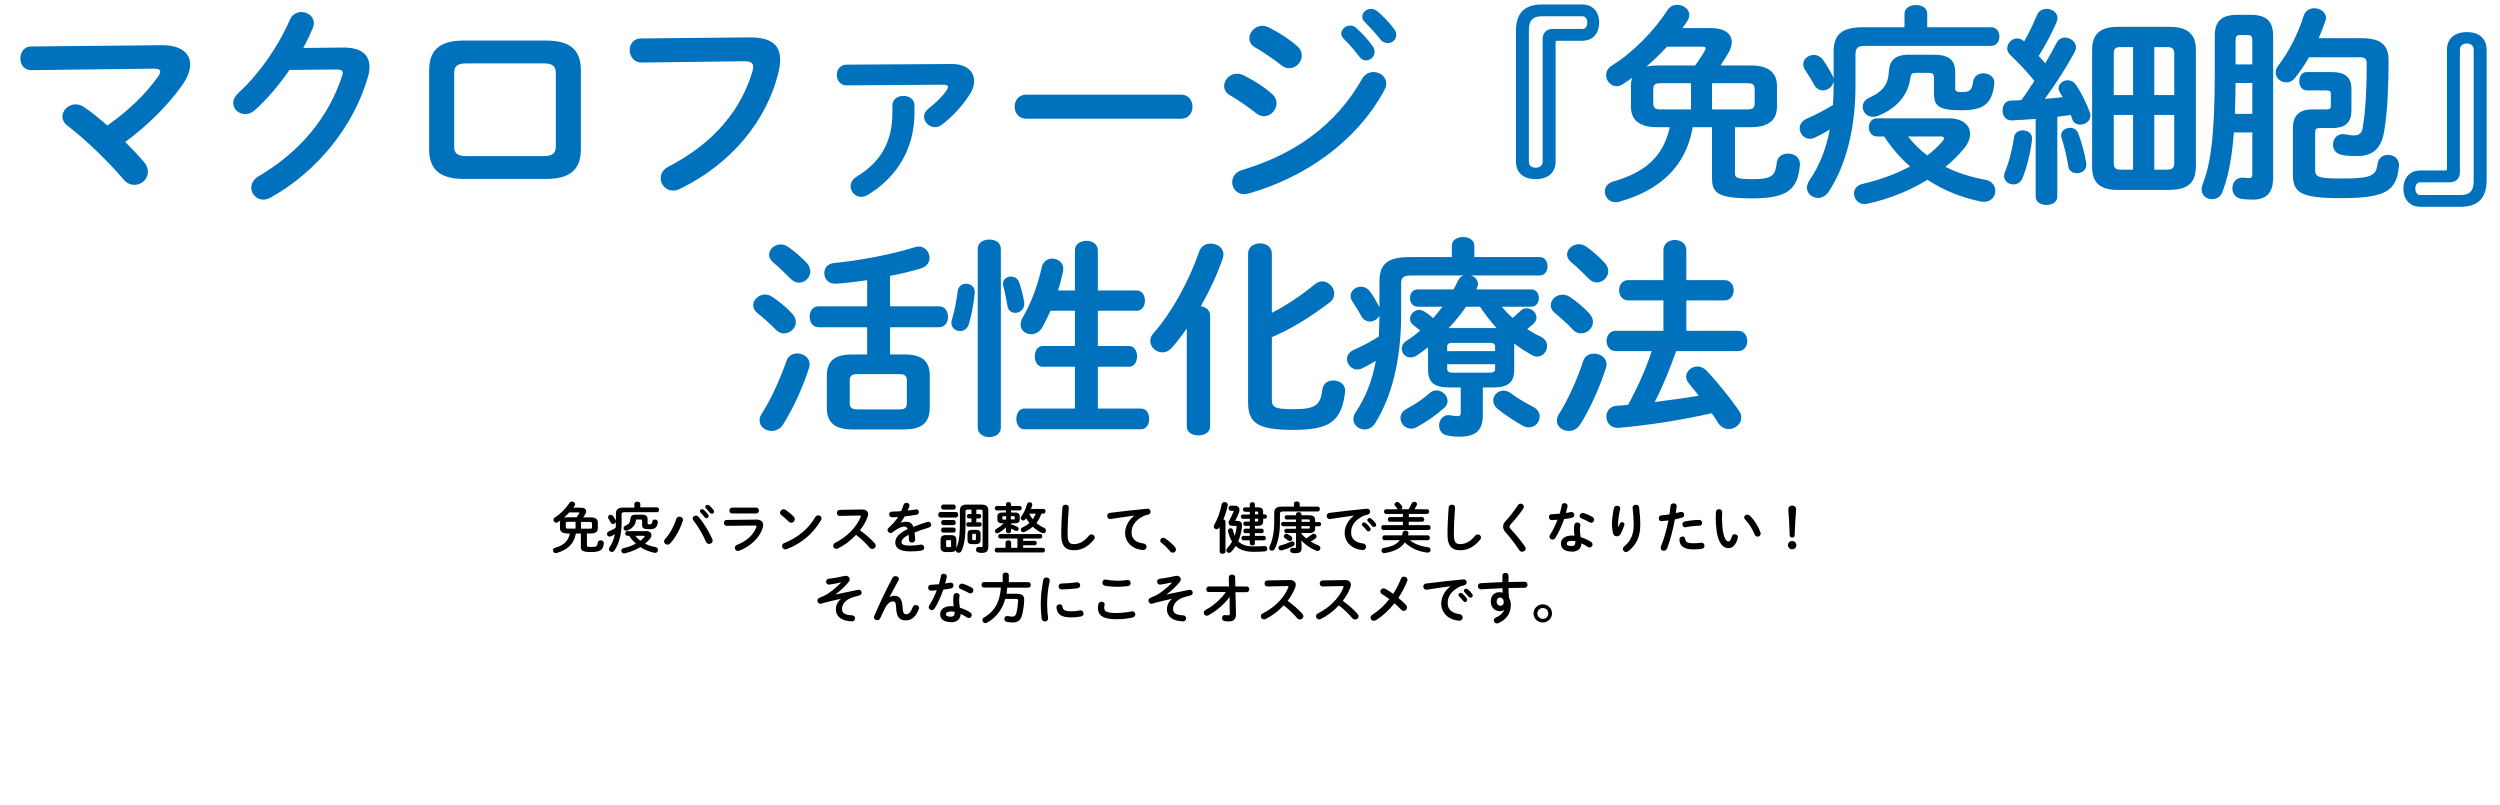 <svg width="236" height="76" viewBox="0 0 236 76" fill="none" xmlns="http://www.w3.org/2000/svg">
<path d="M15.266 4.267C17.009 4.248 17.951 4.985 17.951 6.082C17.951 6.641 17.711 7.299 17.23 7.997C15.827 9.991 13.884 11.885 11.821 13.401C12.462 14.039 13.063 14.677 13.564 15.256C13.844 15.575 13.964 15.914 13.964 16.213C13.964 16.911 13.363 17.449 12.682 17.449C12.322 17.449 11.941 17.29 11.62 16.891C10.158 15.176 7.914 13.022 6.391 11.885C6.051 11.626 5.891 11.307 5.891 11.008C5.891 10.41 6.452 9.851 7.133 9.851C7.393 9.851 7.674 9.931 7.934 10.111C8.595 10.549 9.356 11.168 10.138 11.845C12.101 10.47 13.784 8.854 14.926 7.219C15.066 7.02 15.126 6.88 15.126 6.76C15.126 6.561 14.946 6.481 14.525 6.481L2.946 6.621C2.264 6.621 1.924 6.082 1.924 5.524C1.924 4.965 2.264 4.387 2.926 4.387L15.266 4.267Z" fill="#0071BC"/>
<path d="M32.375 4.487C34.038 4.467 34.879 5.125 34.879 6.322C34.879 6.641 34.819 7 34.699 7.379C33.317 12.025 29.891 16.233 25.523 18.666C25.283 18.786 25.063 18.846 24.862 18.846C24.201 18.846 23.721 18.307 23.721 17.709C23.721 17.33 23.941 16.911 24.422 16.632C28.408 14.299 31.073 10.948 32.295 7.159C32.335 7.06 32.355 6.96 32.355 6.88C32.355 6.661 32.195 6.561 31.814 6.561L27.327 6.601C26.345 8.037 25.203 9.373 24.061 10.39C23.761 10.669 23.44 10.769 23.14 10.769C22.538 10.769 22.018 10.31 22.018 9.712C22.018 9.413 22.178 9.074 22.518 8.755C24.422 7.04 26.305 4.347 27.347 1.895C27.567 1.376 28.008 1.137 28.448 1.137C29.049 1.137 29.631 1.556 29.631 2.194C29.631 2.333 29.59 2.493 29.53 2.652C29.27 3.271 28.969 3.889 28.629 4.527L32.375 4.487Z" fill="#0071BC"/>
<path d="M43.775 16.891C41.471 16.891 40.51 15.954 40.51 14.079V6.641C40.51 4.766 41.471 3.829 43.775 3.829H51.569C53.872 3.829 54.834 4.766 54.834 6.641V14.079C54.834 15.954 53.872 16.891 51.569 16.891H43.775ZM51.268 14.737C52.19 14.737 52.47 14.478 52.47 13.8V6.92C52.47 6.242 52.19 5.983 51.268 5.983H44.076C43.154 5.983 42.874 6.242 42.874 6.92V13.8C42.874 14.478 43.154 14.737 44.076 14.737H51.268Z" fill="#0071BC"/>
<path d="M70.721 3.53C72.824 3.51 73.645 4.268 73.645 5.604C73.645 5.943 73.605 6.322 73.505 6.74C72.403 11.467 68.918 15.535 64.189 17.828C63.949 17.948 63.729 17.988 63.528 17.988C62.847 17.988 62.366 17.429 62.366 16.811C62.366 16.432 62.567 16.014 63.068 15.754C67.495 13.461 69.999 10.27 71.041 6.7C71.081 6.541 71.101 6.421 71.101 6.302C71.101 5.923 70.841 5.783 70.26 5.783L60.603 5.903C59.842 5.923 59.441 5.305 59.441 4.726C59.441 4.188 59.802 3.629 60.503 3.629L70.721 3.53Z" fill="#0071BC"/>
<path d="M89.792 6.042C91.235 6.022 91.956 6.74 91.956 7.658C91.956 8.057 91.836 8.475 91.555 8.894C90.874 9.971 89.973 10.948 88.951 11.746C88.731 11.925 88.49 12.005 88.27 12.005C87.709 12.005 87.228 11.527 87.228 11.008C87.228 10.749 87.368 10.47 87.669 10.23C88.35 9.712 88.971 9.094 89.392 8.475C89.452 8.376 89.492 8.276 89.492 8.216C89.492 8.077 89.372 7.997 89.111 7.997L79.916 8.057C79.315 8.057 78.994 7.558 78.994 7.079C78.994 6.601 79.315 6.102 79.916 6.102L89.792 6.042ZM84.243 9.951C84.243 9.353 84.764 9.054 85.285 9.054C85.806 9.054 86.327 9.353 86.327 9.951V10.649C86.327 13.96 84.744 16.672 81.939 18.387C81.719 18.526 81.498 18.586 81.318 18.586C80.737 18.586 80.296 18.108 80.296 17.589C80.296 17.25 80.477 16.911 80.897 16.652C83.081 15.335 84.243 13.441 84.243 10.649V9.951Z" fill="#0071BC"/>
<path d="M111.49 8.934C112.211 8.934 112.572 9.492 112.572 10.071C112.572 10.649 112.211 11.207 111.49 11.207H96.865C96.144 11.207 95.783 10.629 95.783 10.071C95.783 9.512 96.144 8.934 96.865 8.934H111.49Z" fill="#0071BC"/>
<path d="M120.084 8.874C120.385 9.133 120.505 9.452 120.505 9.752C120.505 10.37 119.964 10.968 119.323 10.968C119.083 10.968 118.822 10.888 118.582 10.689C117.881 10.13 116.819 9.393 116.118 8.994C115.717 8.774 115.557 8.435 115.557 8.116C115.557 7.538 116.078 6.96 116.779 6.96C116.959 6.96 117.179 7 117.38 7.099C118.321 7.558 119.303 8.176 120.084 8.874ZM129.661 6.8C130.262 6.8 130.863 7.239 130.863 7.877C130.863 8.076 130.802 8.296 130.682 8.515C128.018 13.441 123.089 16.791 117.861 18.267C117.72 18.307 117.56 18.327 117.44 18.327C116.739 18.327 116.318 17.768 116.318 17.19C116.318 16.731 116.598 16.253 117.239 16.053C122.188 14.578 126.095 11.845 128.599 7.418C128.859 6.98 129.26 6.8 129.661 6.8ZM122.468 4.367C122.769 4.626 122.889 4.946 122.889 5.245C122.889 5.863 122.348 6.441 121.707 6.441C121.467 6.441 121.206 6.361 120.966 6.162C120.265 5.604 119.203 4.886 118.502 4.487C118.101 4.267 117.941 3.948 117.941 3.609C117.941 3.031 118.482 2.433 119.183 2.433C119.363 2.433 119.583 2.493 119.784 2.592C120.685 3.051 121.687 3.669 122.468 4.367ZM126.615 3.171C126.615 2.772 127.016 2.413 127.457 2.413C127.637 2.413 127.837 2.473 128.018 2.632C128.559 3.111 129.16 3.749 129.58 4.367C129.721 4.547 129.761 4.726 129.761 4.906C129.761 5.344 129.38 5.703 128.959 5.703C128.719 5.703 128.479 5.584 128.298 5.324C127.817 4.666 127.277 4.088 126.816 3.629C126.675 3.47 126.615 3.31 126.615 3.171ZM128.599 1.575C128.599 1.176 128.979 0.837 129.44 0.837C129.641 0.837 129.841 0.917 130.041 1.077C130.562 1.515 131.163 2.134 131.584 2.712C131.744 2.911 131.804 3.111 131.804 3.31C131.804 3.749 131.424 4.068 131.003 4.068C130.762 4.068 130.502 3.968 130.302 3.709C129.841 3.131 129.28 2.533 128.819 2.054C128.659 1.894 128.599 1.735 128.599 1.575Z" fill="#0071BC"/>
<path d="M147.05 3.849C146.87 3.849 146.85 3.869 146.85 4.048V15.236C146.85 16.293 146.129 16.911 144.967 16.911C143.805 16.911 143.104 16.293 143.104 15.236V2.951C143.104 1.236 143.905 0.419 145.588 0.419H149.334C150.336 0.419 150.957 1.077 150.957 2.134C150.957 3.191 150.336 3.849 149.334 3.849H147.05ZM145.628 3.649C145.628 3.091 146.028 2.732 146.569 2.732H149.374C149.655 2.732 149.835 2.513 149.835 2.134C149.835 1.775 149.655 1.535 149.374 1.535H145.528C144.706 1.535 144.326 1.934 144.326 2.812V15.276C144.326 15.615 144.586 15.834 144.967 15.834C145.347 15.834 145.628 15.615 145.628 15.276V3.649Z" fill="#0071BC"/>
<path d="M156.386 12.005C154.724 12.005 153.962 11.287 153.962 10.091V8.096C153.962 7.817 154.002 7.558 154.082 7.339C153.782 7.558 153.481 7.757 153.181 7.957C152.981 8.076 152.8 8.136 152.62 8.136C152.059 8.136 151.618 7.638 151.618 7.099C151.618 6.76 151.779 6.421 152.199 6.162C154.203 4.926 156.186 2.852 157.408 0.957C157.648 0.598 157.989 0.458 158.33 0.458C158.911 0.458 159.472 0.857 159.472 1.416C159.472 1.595 159.411 1.775 159.291 1.974C159.131 2.193 158.991 2.433 158.81 2.652H161.535C162.777 2.652 163.478 3.171 163.478 3.968C163.478 4.267 163.378 4.606 163.178 4.965C162.957 5.364 162.697 5.763 162.417 6.182H165.321C166.984 6.182 167.746 6.9 167.746 8.096V10.091C167.746 11.287 166.984 12.005 165.321 12.005H163.779V16.372C163.779 16.791 163.999 16.911 165.482 16.911C167.265 16.911 167.585 16.592 167.726 15.375C167.786 14.777 168.286 14.498 168.787 14.498C169.388 14.498 169.969 14.877 169.909 15.595C169.709 17.868 168.767 18.726 165.382 18.726C162.176 18.726 161.615 18.227 161.615 16.831V12.005H159.792C159.171 15.674 156.727 17.968 152.84 19.045C152.72 19.085 152.6 19.085 152.5 19.085C151.879 19.085 151.498 18.586 151.498 18.087C151.498 17.689 151.738 17.29 152.299 17.13C155.284 16.273 157.007 14.817 157.628 12.005H156.386ZM160.012 6.182C160.373 5.723 160.654 5.265 160.914 4.826C160.974 4.706 161.014 4.626 161.014 4.567C161.014 4.447 160.914 4.407 160.714 4.407H157.368C156.747 5.065 156.106 5.703 155.425 6.282C155.745 6.222 156.066 6.182 156.386 6.182H160.012ZM159.632 10.33V7.857H156.727C156.206 7.857 156.066 8.017 156.066 8.475V9.712C156.066 10.19 156.246 10.33 156.727 10.33H159.632ZM161.615 10.33H164.981C165.502 10.33 165.642 10.17 165.642 9.712V8.475C165.642 8.017 165.502 7.857 164.981 7.857H161.615V10.33Z" fill="#0071BC"/>
<path d="M179.785 1.296C179.785 0.738 180.326 0.479 180.867 0.479C181.408 0.479 181.929 0.738 181.929 1.296V2.572H187.979C188.48 2.572 188.741 3.011 188.741 3.45C188.741 3.889 188.48 4.327 187.979 4.327H176.139C175.358 4.327 175.158 4.527 175.158 5.125V8.096C175.158 12.185 174.236 15.655 172.633 18.087C172.353 18.506 171.972 18.686 171.612 18.686C171.071 18.686 170.57 18.267 170.57 17.709C170.57 17.509 170.65 17.27 170.81 17.031C171.732 15.675 172.373 14.119 172.733 12.225C172.293 12.484 171.852 12.743 171.371 12.962C171.191 13.062 171.011 13.102 170.85 13.102C170.289 13.102 169.889 12.603 169.889 12.105C169.889 11.766 170.089 11.407 170.55 11.207C171.431 10.829 172.273 10.37 173.034 9.911C173.074 9.293 173.094 8.655 173.094 8.037V7.658C173.034 8.136 172.593 8.535 172.072 8.535C171.772 8.535 171.451 8.376 171.251 7.997C171.011 7.538 170.69 7.059 170.39 6.581C170.269 6.401 170.229 6.242 170.229 6.062C170.229 5.564 170.71 5.185 171.231 5.185C171.511 5.185 171.812 5.305 172.052 5.604C172.413 6.082 172.713 6.621 172.994 7.139C173.054 7.259 173.074 7.359 173.094 7.498V4.886C173.094 3.29 173.835 2.572 175.859 2.572H179.785V1.296ZM183.932 11.168C185.275 11.168 185.976 11.806 185.976 12.643C185.976 13.082 185.776 13.601 185.355 14.079C184.854 14.677 184.273 15.236 183.652 15.754C184.754 16.313 186.016 16.712 187.418 16.971C188.059 17.09 188.36 17.549 188.36 18.028C188.36 18.606 187.859 19.184 186.998 19.025C185.134 18.646 183.432 17.948 181.949 16.971C180.266 18.008 178.343 18.785 176.3 19.224C176.199 19.244 176.099 19.264 176.019 19.264C175.398 19.264 175.017 18.766 175.017 18.267C175.017 17.868 175.278 17.469 175.859 17.35C177.502 16.971 179.004 16.412 180.306 15.714C179.906 15.355 179.525 14.996 179.184 14.598C178.684 14.059 178.263 13.481 177.862 12.883H177.201C176.68 12.883 176.42 12.444 176.42 12.025C176.42 11.586 176.68 11.168 177.201 11.168H183.932ZM180.887 6.88C180.507 6.88 180.386 6.96 180.346 7.319C180.146 8.974 179.024 10.27 177.241 10.948C177.081 11.008 176.941 11.028 176.8 11.028C176.219 11.028 175.839 10.569 175.839 10.091C175.839 9.752 176.019 9.433 176.44 9.233C177.662 8.695 178.243 8.017 178.303 6.82C178.363 5.763 178.804 5.165 180.226 5.165H182.55C183.993 5.165 184.574 5.683 184.574 6.82V8.316C184.574 8.615 184.674 8.695 185.215 8.695C185.976 8.695 186.156 8.475 186.256 7.737C186.317 7.179 186.777 6.92 187.238 6.92C187.779 6.92 188.34 7.279 188.26 7.937C188.039 9.891 187.158 10.41 185.135 10.41C182.971 10.41 182.57 9.971 182.57 8.834V7.379C182.57 6.96 182.45 6.88 182.029 6.88H180.887ZM180.126 12.883C180.627 13.561 181.268 14.159 181.929 14.677C182.47 14.279 182.931 13.84 183.351 13.361C183.452 13.242 183.512 13.142 183.512 13.062C183.512 12.942 183.412 12.883 183.191 12.883H180.126Z" fill="#0071BC"/>
<path d="M192.166 11.227C191.385 11.287 190.624 11.327 189.902 11.367C189.321 11.387 189.041 10.908 189.041 10.43C189.041 9.951 189.301 9.492 189.862 9.492C190.163 9.492 190.483 9.472 190.804 9.452C191.245 8.874 191.645 8.256 192.046 7.638C191.345 6.76 190.503 5.883 189.762 5.185C189.562 4.985 189.482 4.766 189.482 4.567C189.482 4.068 189.923 3.629 190.423 3.629C190.644 3.629 190.864 3.709 191.084 3.909C191.525 3.151 191.926 2.273 192.287 1.436C192.447 1.017 192.827 0.837 193.208 0.837C193.709 0.837 194.23 1.176 194.23 1.715C194.23 1.815 194.19 1.954 194.15 2.074C193.689 3.131 193.108 4.248 192.447 5.285C192.667 5.504 192.868 5.743 193.068 5.983C193.469 5.304 193.829 4.646 194.13 4.068C194.31 3.709 194.61 3.55 194.931 3.55C195.452 3.55 195.973 3.948 195.973 4.467C195.973 4.606 195.933 4.746 195.853 4.906C195.111 6.282 194.029 7.977 193.028 9.333C193.589 9.293 194.15 9.233 194.711 9.173C194.63 9.014 194.53 8.854 194.45 8.715C194.37 8.575 194.33 8.455 194.33 8.336C194.33 7.917 194.751 7.578 195.191 7.578C195.472 7.578 195.752 7.698 195.953 7.997C196.434 8.675 196.954 9.712 197.275 10.589C197.315 10.709 197.335 10.809 197.335 10.908C197.335 11.427 196.854 11.766 196.373 11.766C196.053 11.766 195.732 11.606 195.612 11.227C195.572 11.108 195.532 10.968 195.472 10.848C195.051 10.908 194.63 10.968 194.21 11.028V18.566C194.21 19.085 193.709 19.344 193.188 19.344C192.667 19.344 192.166 19.085 192.166 18.566V11.227ZM190.944 12.304C191.405 12.304 191.886 12.603 191.826 13.162C191.665 14.518 191.305 15.894 190.924 16.811C190.764 17.23 190.403 17.409 190.063 17.409C189.622 17.409 189.181 17.09 189.181 16.612C189.181 16.492 189.201 16.372 189.261 16.233C189.602 15.475 189.963 14.139 190.123 12.962C190.183 12.524 190.564 12.304 190.944 12.304ZM196.934 15.355C197.055 16.014 196.554 16.352 196.073 16.352C195.692 16.352 195.312 16.153 195.252 15.714C195.111 14.837 194.871 13.82 194.61 13.002C194.59 12.922 194.57 12.843 194.57 12.783C194.57 12.344 194.991 12.065 195.412 12.065C195.732 12.065 196.053 12.224 196.193 12.603C196.514 13.461 196.794 14.498 196.934 15.355ZM199.919 17.928C198.277 17.928 197.495 17.27 197.495 15.774V4.686C197.495 3.211 198.277 2.533 199.919 2.533H204.848C206.471 2.533 207.292 3.211 207.292 4.686V15.774C207.252 17.409 206.37 17.888 204.848 17.928H199.919ZM200.16 4.447C199.679 4.447 199.539 4.606 199.539 5.085V8.974H201.362V4.447H200.16ZM199.539 10.848V15.375C199.539 15.834 199.679 16.014 200.16 16.014H201.362V10.848H199.539ZM203.365 8.974H205.248V5.085C205.248 4.606 205.068 4.447 204.607 4.447H203.365V8.974ZM203.365 16.014H204.607C205.068 16.014 205.248 15.854 205.248 15.375V10.848H203.365V16.014Z" fill="#0071BC"/>
<path d="M210.877 12.504C210.677 15.196 210.296 16.791 209.795 18.127C209.615 18.606 209.214 18.805 208.814 18.805C208.313 18.805 207.832 18.466 207.832 17.888C207.832 17.748 207.852 17.609 207.912 17.449C208.633 15.595 209.074 13.162 209.074 6.82V3.41C209.074 2.074 209.615 1.396 211.238 1.396H212.42C214.043 1.396 214.583 2.074 214.583 3.41V16.771C214.583 18.307 213.862 18.845 212.64 18.845C212.36 18.845 211.999 18.825 211.659 18.785C211.017 18.706 210.737 18.247 210.737 17.768C210.737 17.23 211.118 16.692 211.819 16.771C211.979 16.791 212.159 16.811 212.32 16.811C212.52 16.811 212.62 16.712 212.62 16.432V12.504H210.877ZM212.62 7.837H211.037C211.017 8.814 211.017 9.772 210.977 10.749H212.62V7.837ZM212.62 3.809C212.62 3.43 212.52 3.31 212.159 3.31H211.498C211.138 3.31 211.037 3.43 211.037 3.809V6.082H212.62V3.809ZM222.938 3.609C224.841 3.609 225.482 4.307 225.482 5.723C225.482 7.997 225.382 10.489 225.081 12.304C224.781 14.259 223.799 14.737 222.417 14.737C221.916 14.737 221.435 14.697 221.054 14.617C220.473 14.498 220.233 14.079 220.233 13.64C220.233 13.082 220.674 12.543 221.395 12.683C221.696 12.743 221.996 12.783 222.176 12.783C222.637 12.783 222.938 12.643 223.038 12.065C223.338 10.39 223.418 8.037 223.418 6.022C223.418 5.544 223.278 5.404 222.717 5.404H217.969C217.589 6.082 217.148 6.72 216.647 7.359C216.407 7.658 216.106 7.777 215.826 7.777C215.305 7.777 214.824 7.378 214.824 6.84C214.824 6.641 214.884 6.421 215.064 6.202C216.066 4.886 216.927 3.211 217.468 1.496C217.629 0.997 218.049 0.778 218.47 0.778C219.011 0.778 219.572 1.137 219.572 1.695C219.572 1.795 219.552 1.894 219.512 1.994C219.311 2.552 219.111 3.091 218.891 3.609H222.938ZM218.55 16.053C218.55 16.692 218.831 16.851 220.974 16.851C223.859 16.851 224.3 16.612 224.44 15.475C224.52 14.897 224.961 14.617 225.422 14.617C225.983 14.617 226.544 15.016 226.464 15.694C226.223 17.948 225.362 18.706 221.014 18.706C217.168 18.706 216.447 18.207 216.447 16.412V12.125C216.447 10.908 217.028 10.33 218.33 10.33H219.572C219.953 10.33 220.033 10.25 220.033 9.971V8.894C220.033 8.615 219.953 8.535 219.572 8.535H217.769C217.288 8.535 217.048 8.096 217.048 7.658C217.048 7.219 217.288 6.8 217.769 6.8H220.073C221.435 6.8 221.976 7.339 221.976 8.396V10.43C221.976 11.507 221.455 12.085 220.173 12.085H219.031C218.63 12.085 218.55 12.165 218.55 12.563V16.053Z" fill="#0071BC"/>
<path d="M230.791 16.093C230.972 16.093 230.992 16.073 230.992 15.894V4.706C230.992 3.649 231.713 3.031 232.875 3.031C234.037 3.031 234.738 3.649 234.738 4.706V16.991C234.738 18.706 233.937 19.523 232.254 19.523H228.508C227.506 19.523 226.885 18.865 226.885 17.808C226.885 16.752 227.506 16.093 228.508 16.093H230.791ZM232.214 16.293C232.214 16.851 231.813 17.21 231.272 17.21H228.467C228.187 17.21 228.007 17.43 228.007 17.808C228.007 18.167 228.187 18.407 228.467 18.407H232.314C233.135 18.407 233.516 18.008 233.516 17.13V4.667C233.516 4.327 233.256 4.108 232.875 4.108C232.494 4.108 232.214 4.327 232.214 4.667V16.293Z" fill="#0071BC"/>
<path d="M74.768 29.594C75.028 29.874 75.128 30.153 75.128 30.412C75.128 30.99 74.588 31.469 74.007 31.469C73.746 31.469 73.466 31.369 73.245 31.13C72.744 30.611 71.983 29.933 71.522 29.574C71.222 29.335 71.102 29.076 71.102 28.817C71.102 28.298 71.622 27.8 72.224 27.8C72.444 27.8 72.684 27.879 72.925 28.039C73.526 28.438 74.287 29.056 74.768 29.594ZM75.249 33.364C75.83 33.364 76.431 33.762 76.431 34.38C76.431 34.5 76.411 34.62 76.371 34.739C75.79 36.574 74.808 38.688 73.926 40.064C73.646 40.503 73.225 40.682 72.844 40.682C72.243 40.682 71.703 40.264 71.703 39.685C71.703 39.486 71.763 39.266 71.923 39.027C72.784 37.711 73.646 35.776 74.247 34.061C74.407 33.583 74.828 33.364 75.249 33.364ZM76.15 24.808C76.391 25.087 76.491 25.367 76.491 25.626C76.491 26.204 75.99 26.683 75.429 26.683C75.148 26.683 74.868 26.563 74.627 26.304C74.087 25.765 73.466 25.167 73.005 24.788C72.724 24.549 72.604 24.29 72.604 24.05C72.604 23.532 73.105 23.073 73.706 23.073C73.926 23.073 74.187 23.153 74.407 23.312C74.988 23.711 75.649 24.29 76.15 24.808ZM81.86 30.891H77.272C76.711 30.891 76.431 30.392 76.431 29.893C76.431 29.395 76.711 28.916 77.272 28.916H81.86V26.444C80.838 26.603 79.816 26.723 78.895 26.782C78.194 26.822 77.813 26.304 77.813 25.785C77.813 25.327 78.093 24.888 78.754 24.828C81.079 24.609 84.144 24.03 86.367 23.332C86.488 23.293 86.608 23.273 86.728 23.273C87.329 23.273 87.75 23.811 87.75 24.349C87.75 24.748 87.509 25.167 86.908 25.347C86.047 25.606 85.065 25.845 84.023 26.045V28.916H88.651C89.212 28.916 89.493 29.415 89.493 29.913C89.493 30.412 89.212 30.891 88.651 30.891H84.023V33.463H85.386C87.029 33.463 87.77 34.061 87.77 35.497V38.509C87.75 40.124 86.768 40.523 85.306 40.543H80.517C78.875 40.543 78.053 39.944 78.053 38.509V35.497C78.053 34.061 78.795 33.463 80.437 33.463H81.86V30.891ZM84.925 38.648C85.386 38.648 85.606 38.489 85.606 38.09V35.876C85.606 35.477 85.386 35.318 84.925 35.318H80.898C80.437 35.318 80.217 35.477 80.217 35.876V38.09C80.217 38.529 80.498 38.628 80.898 38.648H84.925Z" fill="#0071BC"/>
<path d="M91.195 26.782C91.636 26.782 92.076 27.102 92.016 27.66C91.936 28.557 91.716 29.754 91.455 30.611C91.315 31.05 90.975 31.25 90.634 31.25C90.213 31.25 89.812 30.95 89.812 30.492C89.812 30.412 89.812 30.312 89.853 30.212C90.113 29.375 90.313 28.238 90.413 27.46C90.474 27.002 90.834 26.782 91.195 26.782ZM94.48 40.363C94.48 40.961 93.939 41.261 93.399 41.261C92.858 41.261 92.297 40.961 92.297 40.363V23.492C92.297 22.894 92.838 22.614 93.399 22.614C93.96 22.614 94.48 22.894 94.48 23.492V40.363ZM96.684 28.537C96.764 29.156 96.284 29.535 95.843 29.535C95.502 29.535 95.182 29.335 95.102 28.876C95.001 28.278 94.861 27.52 94.721 27.042C94.701 26.962 94.681 26.862 94.681 26.782C94.681 26.364 95.061 26.104 95.442 26.104C95.763 26.104 96.083 26.284 96.223 26.683C96.424 27.281 96.604 27.999 96.684 28.537ZM101.472 34.62H98.427C97.926 34.62 97.686 34.121 97.686 33.643C97.686 33.164 97.926 32.665 98.427 32.665H101.472V29.335H99.168C98.928 29.873 98.668 30.392 98.407 30.871C98.147 31.349 97.726 31.549 97.345 31.549C96.824 31.549 96.344 31.19 96.344 30.631C96.344 30.432 96.404 30.212 96.544 29.973C97.325 28.637 97.946 27.002 98.347 25.207C98.467 24.669 98.908 24.409 99.329 24.409C99.91 24.409 100.491 24.848 100.35 25.586C100.23 26.204 100.07 26.822 99.87 27.421H101.472V23.632C101.472 23.033 102.013 22.734 102.554 22.734C103.095 22.734 103.636 23.033 103.636 23.632V27.421H107.302C107.823 27.421 108.083 27.899 108.083 28.378C108.083 28.856 107.823 29.335 107.302 29.335H103.636V32.665H106.581C107.082 32.665 107.342 33.144 107.342 33.643C107.342 34.141 107.082 34.62 106.581 34.62H103.636V38.568H107.723C108.224 38.568 108.484 39.047 108.484 39.545C108.484 40.044 108.224 40.523 107.723 40.523H96.684C96.203 40.523 95.943 40.024 95.943 39.545C95.943 39.067 96.203 38.568 96.684 38.568H101.472V34.62Z" fill="#0071BC"/>
<path d="M112.03 31.01C111.549 31.708 111.068 32.326 110.587 32.865C110.327 33.144 110.026 33.264 109.746 33.264C109.145 33.264 108.584 32.785 108.584 32.187C108.584 31.927 108.684 31.668 108.925 31.409C110.647 29.475 112.31 26.364 113.212 23.731C113.392 23.213 113.833 22.993 114.294 22.993C114.895 22.993 115.496 23.392 115.496 24.01C115.496 24.13 115.476 24.25 115.436 24.369C114.955 25.805 114.214 27.401 113.352 28.916C113.833 28.976 114.234 29.275 114.234 29.794V40.263C114.234 40.822 113.693 41.101 113.132 41.101C112.571 41.101 112.03 40.822 112.03 40.263V31.01ZM120.063 29.534C121.486 28.797 122.828 27.899 124.11 26.842C124.351 26.643 124.591 26.563 124.832 26.563C125.433 26.563 125.953 27.141 125.953 27.72C125.953 28.019 125.833 28.318 125.513 28.557C123.75 29.893 121.907 31.05 120.063 31.828V37.711C120.063 38.429 120.304 38.628 122.047 38.628C124.19 38.628 124.651 38.269 124.832 36.773C124.912 36.175 125.372 35.916 125.853 35.916C126.454 35.916 127.055 36.295 126.975 36.993C126.655 39.844 125.433 40.582 122.067 40.582C118.701 40.582 117.82 39.924 117.82 37.97V23.951C117.82 23.293 118.381 22.973 118.942 22.973C119.502 22.973 120.063 23.293 120.063 23.951V29.534Z" fill="#0071BC"/>
<path d="M141.781 28.956C142.082 29.335 142.422 29.694 142.803 30.013C143.023 29.814 143.264 29.614 143.524 29.355C143.704 29.176 143.905 29.096 144.125 29.096C144.586 29.096 145.047 29.515 145.047 29.973C145.047 30.173 144.966 30.372 144.746 30.572C144.566 30.731 144.365 30.91 144.165 31.07C144.566 31.329 144.986 31.569 145.427 31.768C145.868 31.987 146.048 32.326 146.048 32.666C146.048 33.164 145.648 33.663 145.107 33.663C144.966 33.663 144.786 33.623 144.626 33.523C144.045 33.204 143.484 32.845 142.943 32.426V34.919C142.943 36.135 142.302 36.574 140.98 36.574H139.978V39.167C139.978 40.622 139.337 41.221 137.774 41.221C137.313 41.221 136.933 41.181 136.592 41.101C136.071 40.981 135.851 40.583 135.851 40.164C135.851 39.625 136.252 39.087 136.913 39.206C137.133 39.246 137.394 39.286 137.574 39.286C137.834 39.286 137.894 39.206 137.894 38.907V36.574H136.773C135.45 36.574 134.809 36.135 134.809 34.919V32.785C134.469 33.044 134.108 33.304 133.767 33.543C133.567 33.682 133.347 33.742 133.166 33.742C132.686 33.742 132.325 33.363 132.325 32.925C132.325 32.645 132.465 32.366 132.806 32.147C133.247 31.868 133.667 31.549 134.068 31.21C133.848 31.01 133.627 30.851 133.447 30.711C133.207 30.532 133.106 30.312 133.106 30.093C133.106 29.674 133.507 29.255 133.968 29.255C134.128 29.255 134.308 29.315 134.469 29.415C134.769 29.594 135.03 29.794 135.29 30.033C135.591 29.674 135.891 29.335 136.172 28.956H133.828C133.347 28.956 133.106 28.537 133.106 28.139C133.106 27.72 133.347 27.321 133.828 27.321H137.213C137.374 27.062 137.494 26.782 137.614 26.523C137.734 26.264 137.935 26.084 138.155 26.005H133.227C132.465 26.005 132.265 26.204 132.265 26.782V29.754C132.265 34.061 131.343 37.531 129.801 39.964C129.54 40.383 129.16 40.543 128.819 40.543C128.258 40.543 127.757 40.124 127.757 39.566C127.757 39.366 127.817 39.147 127.978 38.907C128.899 37.551 129.52 35.996 129.881 34.061C129.48 34.301 129.08 34.52 128.659 34.739C128.478 34.839 128.298 34.879 128.118 34.879C127.577 34.879 127.156 34.38 127.156 33.902C127.156 33.563 127.357 33.224 127.797 33.024C128.619 32.666 129.44 32.227 130.161 31.768C130.201 31.11 130.201 30.452 130.221 29.794C130.041 30.133 129.681 30.352 129.32 30.352C128.999 30.352 128.699 30.193 128.499 29.834C128.278 29.395 127.938 28.896 127.657 28.438C127.537 28.258 127.497 28.099 127.497 27.939C127.497 27.441 127.978 27.062 128.478 27.062C128.759 27.062 129.059 27.181 129.28 27.46C129.64 27.919 129.941 28.478 130.221 28.996V26.563C130.221 24.988 130.943 24.27 132.986 24.27H137.053V23.193C137.053 22.634 137.594 22.375 138.115 22.375C138.636 22.375 139.177 22.634 139.177 23.193V24.27H145.347C145.848 24.27 146.088 24.709 146.088 25.127C146.088 25.566 145.848 26.005 145.347 26.005H138.856C139.237 26.124 139.517 26.424 139.517 26.802C139.517 26.902 139.497 27.042 139.437 27.161C139.417 27.221 139.377 27.261 139.357 27.321H144.546C145.027 27.321 145.267 27.72 145.267 28.139C145.267 28.557 145.027 28.956 144.546 28.956H141.781ZM135.611 36.853C136.151 36.853 136.652 37.332 136.652 37.85C136.652 38.07 136.552 38.309 136.332 38.508C135.571 39.187 134.629 39.845 133.727 40.323C133.547 40.423 133.367 40.463 133.206 40.463C132.626 40.463 132.205 39.964 132.205 39.466C132.205 39.147 132.365 38.828 132.766 38.608C133.587 38.169 134.328 37.671 134.929 37.133C135.15 36.933 135.37 36.853 135.611 36.853ZM141.14 32.745C141.14 32.466 141 32.366 140.619 32.366H137.133C136.732 32.366 136.612 32.466 136.612 32.745V33.144H141.14V32.745ZM140.619 35.178C141 35.178 141.14 35.078 141.14 34.799V34.38H136.612V34.799C136.632 35.138 136.833 35.178 137.133 35.178H140.619ZM140.98 30.97C141.08 30.97 141.2 30.97 141.3 30.99C140.719 30.352 140.198 29.674 139.718 28.956H138.395C137.894 29.674 137.354 30.352 136.753 30.97H140.98ZM144.766 38.429C145.167 38.648 145.347 38.987 145.347 39.306C145.347 39.845 144.926 40.343 144.325 40.343C144.145 40.343 143.945 40.303 143.744 40.184C143.023 39.785 142.062 39.167 141.36 38.588C141.08 38.349 140.96 38.07 140.96 37.811C140.96 37.312 141.4 36.873 141.941 36.873C142.162 36.873 142.402 36.953 142.642 37.133C143.244 37.591 144.005 38.03 144.766 38.429Z" fill="#0071BC"/>
<path d="M150.035 29.594C150.275 29.873 150.375 30.133 150.375 30.392C150.375 30.99 149.835 31.469 149.254 31.469C148.993 31.469 148.713 31.369 148.492 31.13C147.991 30.591 147.25 29.933 146.809 29.574C146.509 29.335 146.389 29.076 146.389 28.817C146.389 28.278 146.91 27.819 147.511 27.819C147.731 27.819 147.971 27.879 148.212 28.039C148.813 28.438 149.554 29.056 150.035 29.594ZM150.476 33.383C151.057 33.383 151.658 33.762 151.658 34.4C151.658 34.5 151.638 34.62 151.597 34.739C151.017 36.574 150.055 38.688 149.173 40.064C148.893 40.503 148.492 40.682 148.092 40.682C147.511 40.682 146.97 40.283 146.97 39.705C146.97 39.505 147.03 39.286 147.19 39.047C148.031 37.731 148.893 35.796 149.454 34.081C149.614 33.583 150.035 33.383 150.476 33.383ZM151.477 24.808C151.718 25.067 151.818 25.346 151.818 25.606C151.818 26.184 151.297 26.663 150.736 26.663C150.476 26.663 150.195 26.543 149.955 26.284C149.414 25.745 148.813 25.147 148.332 24.768C148.051 24.529 147.931 24.27 147.931 24.03C147.931 23.512 148.452 23.053 149.053 23.053C149.274 23.053 149.534 23.133 149.754 23.293C150.335 23.691 150.996 24.29 151.477 24.808ZM162.796 26.443C163.377 26.443 163.658 26.922 163.658 27.401C163.658 27.879 163.377 28.358 162.796 28.358H159.19V31.23H164.079C164.66 31.23 164.94 31.708 164.94 32.187C164.94 32.665 164.66 33.144 164.079 33.144H158.229C157.648 34.779 157.007 36.395 156.205 37.95C157.588 37.77 158.99 37.591 160.372 37.352C160.052 36.953 159.731 36.554 159.431 36.195C159.25 35.976 159.17 35.756 159.17 35.557C159.17 35.038 159.671 34.6 160.232 34.6C160.533 34.6 160.833 34.719 161.114 34.999C162.035 35.976 163.257 37.471 164.159 38.768C164.319 38.987 164.379 39.206 164.379 39.426C164.379 40.024 163.798 40.503 163.197 40.503C162.837 40.503 162.456 40.323 162.175 39.904C162.015 39.625 161.815 39.326 161.594 39.007C158.589 39.685 155.564 40.144 152.86 40.383C152.058 40.463 151.638 39.884 151.638 39.326C151.638 38.847 151.958 38.349 152.599 38.309C152.96 38.289 153.32 38.249 153.701 38.209C154.082 37.471 154.482 36.714 154.823 35.956C155.244 35.038 155.604 34.101 155.925 33.144H152.519C151.958 33.144 151.658 32.665 151.658 32.187C151.658 31.708 151.958 31.23 152.519 31.23H157.027V28.358H153.701C153.14 28.358 152.84 27.879 152.84 27.401C152.84 26.922 153.14 26.443 153.701 26.443H157.027V23.611C157.027 22.973 157.568 22.654 158.109 22.654C158.649 22.654 159.19 22.973 159.19 23.611V26.443H162.796Z" fill="#0071BC"/>
<path d="M53.491 50.348C53.061 50.348 52.86 50.158 52.86 49.849V49.331C52.86 49.261 52.87 49.191 52.89 49.131C52.81 49.191 52.73 49.241 52.66 49.291C52.61 49.321 52.56 49.341 52.51 49.341C52.359 49.341 52.249 49.211 52.249 49.071C52.249 48.982 52.289 48.892 52.4 48.832C52.92 48.513 53.441 47.975 53.752 47.476C53.812 47.386 53.902 47.346 53.992 47.346C54.142 47.346 54.293 47.446 54.293 47.596C54.293 47.646 54.273 47.685 54.243 47.745C54.203 47.805 54.163 47.865 54.123 47.925H54.834C55.154 47.925 55.334 48.064 55.334 48.264C55.334 48.343 55.304 48.433 55.254 48.523C55.194 48.623 55.134 48.732 55.054 48.842H55.805C56.236 48.842 56.436 49.032 56.436 49.341V49.859C56.436 50.168 56.236 50.358 55.805 50.358H55.405V51.494C55.405 51.604 55.465 51.634 55.845 51.634C56.306 51.634 56.396 51.554 56.426 51.235C56.446 51.076 56.577 51.006 56.707 51.006C56.867 51.006 57.017 51.106 56.997 51.295C56.947 51.883 56.697 52.113 55.815 52.113C54.984 52.113 54.834 51.983 54.834 51.624V50.368H54.363C54.203 51.325 53.562 51.923 52.55 52.202C52.52 52.212 52.49 52.212 52.46 52.212C52.299 52.212 52.199 52.083 52.199 51.953C52.199 51.853 52.259 51.744 52.41 51.704C53.191 51.484 53.632 51.106 53.792 50.368H53.471L53.491 50.348ZM54.433 48.832C54.523 48.712 54.603 48.593 54.663 48.483C54.683 48.453 54.693 48.433 54.693 48.413C54.693 48.383 54.663 48.373 54.613 48.373H53.742C53.582 48.543 53.411 48.712 53.241 48.862C53.321 48.842 53.411 48.832 53.491 48.832H54.433ZM54.333 49.909V49.261H53.582C53.441 49.261 53.411 49.301 53.411 49.42V49.739C53.411 49.859 53.461 49.899 53.582 49.899H54.333V49.909ZM54.844 49.909H55.715C55.855 49.909 55.886 49.869 55.886 49.749V49.43C55.886 49.311 55.845 49.271 55.715 49.271H54.844V49.919V49.909Z" fill="black"/>
<path d="M59.883 47.566C59.883 47.416 60.023 47.356 60.164 47.356C60.304 47.356 60.444 47.426 60.444 47.566V47.895H62.017C62.147 47.895 62.217 48.005 62.217 48.124C62.217 48.244 62.147 48.354 62.017 48.354H58.932C58.731 48.354 58.681 48.403 58.681 48.563V49.341C58.681 50.408 58.441 51.305 58.02 51.943C57.95 52.053 57.85 52.103 57.75 52.103C57.609 52.103 57.479 51.993 57.479 51.853C57.479 51.804 57.499 51.744 57.539 51.674C57.78 51.325 57.95 50.916 58.04 50.428C57.93 50.497 57.81 50.567 57.69 50.617C57.639 50.647 57.599 50.657 57.549 50.657C57.399 50.657 57.299 50.527 57.299 50.398C57.299 50.308 57.349 50.218 57.469 50.168C57.7 50.069 57.92 49.949 58.12 49.829C58.13 49.67 58.14 49.5 58.14 49.341V49.241C58.12 49.361 58.01 49.47 57.87 49.47C57.79 49.47 57.709 49.43 57.659 49.331C57.599 49.211 57.509 49.091 57.439 48.962C57.409 48.912 57.399 48.872 57.399 48.822C57.399 48.693 57.519 48.593 57.659 48.593C57.73 48.593 57.81 48.623 57.87 48.703C57.96 48.822 58.04 48.972 58.11 49.101C58.13 49.131 58.13 49.161 58.14 49.191V48.513C58.14 48.094 58.331 47.915 58.861 47.915H59.883V47.586V47.566ZM60.965 50.128C61.316 50.128 61.496 50.298 61.496 50.517C61.496 50.627 61.446 50.767 61.336 50.886C61.205 51.046 61.055 51.185 60.895 51.325C61.185 51.474 61.506 51.574 61.877 51.644C62.047 51.674 62.117 51.794 62.117 51.923C62.117 52.073 61.987 52.222 61.766 52.182C61.286 52.083 60.835 51.903 60.454 51.644C60.013 51.913 59.513 52.113 58.982 52.232C58.952 52.232 58.932 52.242 58.912 52.242C58.751 52.242 58.651 52.113 58.651 51.983C58.651 51.883 58.721 51.774 58.871 51.744C59.302 51.644 59.693 51.504 60.023 51.315C59.923 51.225 59.823 51.126 59.733 51.026C59.603 50.886 59.492 50.737 59.392 50.577H59.222C59.082 50.577 59.022 50.467 59.022 50.358C59.022 50.248 59.092 50.138 59.222 50.138H60.975L60.965 50.128ZM60.174 49.022C60.074 49.022 60.044 49.042 60.033 49.131C59.983 49.56 59.693 49.899 59.222 50.079C59.182 50.099 59.142 50.099 59.112 50.099C58.962 50.099 58.861 49.979 58.861 49.859C58.861 49.77 58.912 49.69 59.022 49.64C59.342 49.5 59.492 49.321 59.503 49.012C59.523 48.733 59.633 48.583 60.003 48.583H60.604C60.975 48.583 61.135 48.722 61.135 49.012V49.401C61.135 49.48 61.165 49.5 61.306 49.5C61.506 49.5 61.546 49.44 61.576 49.251C61.596 49.101 61.716 49.042 61.827 49.042C61.967 49.042 62.117 49.131 62.097 49.311C62.037 49.819 61.806 49.959 61.286 49.959C60.725 49.959 60.614 49.849 60.614 49.55V49.171C60.614 49.062 60.584 49.042 60.474 49.042H60.174V49.022ZM59.973 50.577C60.104 50.757 60.274 50.906 60.444 51.046C60.584 50.946 60.705 50.826 60.815 50.707C60.845 50.677 60.855 50.647 60.855 50.627C60.855 50.597 60.825 50.577 60.775 50.577H59.973Z" fill="black"/>
<path d="M64.15 48.772C64.31 48.772 64.471 48.882 64.471 49.061C64.471 49.101 64.471 49.131 64.451 49.161C64.23 49.909 63.769 50.747 63.279 51.285C63.198 51.375 63.098 51.415 63.008 51.415C62.838 51.415 62.688 51.275 62.688 51.115C62.688 51.036 62.718 50.956 62.788 50.876C63.218 50.428 63.629 49.66 63.84 48.992C63.889 48.842 64.01 48.772 64.14 48.772H64.15ZM65.382 48.942C65.382 48.792 65.522 48.673 65.683 48.673C65.773 48.673 65.873 48.712 65.953 48.802C66.404 49.331 66.955 50.218 67.235 50.876C67.265 50.936 67.275 50.986 67.275 51.036C67.275 51.225 67.115 51.345 66.945 51.345C66.825 51.345 66.704 51.275 66.634 51.126C66.384 50.527 65.893 49.67 65.462 49.131C65.412 49.071 65.392 49.002 65.392 48.942H65.382ZM66.063 48.264C66.063 48.164 66.163 48.064 66.284 48.064C66.334 48.064 66.384 48.084 66.434 48.124C66.574 48.244 66.734 48.413 66.844 48.573C66.885 48.623 66.895 48.663 66.895 48.712C66.895 48.822 66.794 48.922 66.684 48.922C66.624 48.922 66.564 48.892 66.514 48.822C66.394 48.653 66.243 48.503 66.133 48.383C66.093 48.343 66.083 48.304 66.083 48.264H66.063ZM66.574 47.845C66.574 47.745 66.674 47.656 66.794 47.656C66.844 47.656 66.895 47.675 66.955 47.715C67.095 47.825 67.245 47.995 67.355 48.144C67.395 48.194 67.415 48.244 67.415 48.304C67.415 48.413 67.315 48.503 67.205 48.503C67.145 48.503 67.075 48.473 67.025 48.413C66.905 48.264 66.754 48.104 66.644 47.985C66.604 47.945 66.584 47.905 66.584 47.865L66.574 47.845Z" fill="black"/>
<path d="M71.341 49.041C71.822 49.041 72.042 49.241 72.042 49.56C72.042 49.65 72.022 49.749 71.992 49.859C71.672 50.816 70.82 51.584 69.798 51.983C69.748 52.003 69.708 52.013 69.668 52.013C69.488 52.013 69.368 51.863 69.368 51.714C69.368 51.604 69.428 51.494 69.578 51.435C70.49 51.076 71.121 50.487 71.381 49.799C71.401 49.76 71.411 49.72 71.411 49.7C71.411 49.64 71.361 49.61 71.241 49.61L68.606 49.64C68.426 49.64 68.336 49.5 68.336 49.361C68.336 49.221 68.416 49.081 68.586 49.081L71.331 49.051L71.341 49.041ZM71.381 47.915C71.551 47.915 71.641 48.054 71.641 48.194C71.641 48.334 71.551 48.473 71.381 48.473H69.107C68.937 48.473 68.857 48.334 68.857 48.194C68.857 48.054 68.947 47.915 69.107 47.915H71.381Z" fill="black"/>
<path d="M74.937 48.792C75.007 48.862 75.027 48.942 75.027 49.011C75.027 49.191 74.867 49.35 74.697 49.35C74.616 49.35 74.536 49.321 74.466 49.251C74.236 49.022 73.985 48.802 73.755 48.623C73.665 48.553 73.635 48.473 73.635 48.393C73.635 48.234 73.785 48.074 73.965 48.074C74.035 48.074 74.106 48.094 74.176 48.144C74.416 48.304 74.697 48.533 74.947 48.792H74.937ZM77.231 48.643C77.391 48.643 77.551 48.752 77.551 48.932C77.551 48.982 77.531 49.041 77.501 49.101C76.76 50.407 75.568 51.345 74.276 51.833C74.226 51.853 74.176 51.863 74.136 51.863C73.945 51.863 73.825 51.704 73.825 51.544C73.825 51.434 73.885 51.325 74.025 51.265C75.207 50.816 76.339 49.919 76.96 48.812C77.02 48.702 77.131 48.653 77.231 48.653V48.643Z" fill="black"/>
<path d="M81.339 48.094C81.749 48.084 81.95 48.264 81.95 48.543C81.95 48.623 81.93 48.722 81.89 48.822C81.73 49.251 81.479 49.67 81.179 50.059C81.659 50.388 82.2 50.866 82.571 51.285C82.641 51.365 82.671 51.444 82.671 51.514C82.671 51.684 82.511 51.823 82.341 51.823C82.26 51.823 82.16 51.783 82.09 51.704C81.77 51.315 81.289 50.846 80.808 50.487C80.307 51.036 79.696 51.484 79.105 51.773C79.055 51.803 79.005 51.813 78.955 51.813C78.775 51.813 78.654 51.664 78.654 51.514C78.654 51.414 78.704 51.315 78.835 51.245C79.916 50.697 80.828 49.819 81.239 48.812C81.259 48.782 81.259 48.752 81.259 48.732C81.259 48.682 81.219 48.663 81.129 48.663L79.265 48.702C79.095 48.702 79.005 48.563 79.005 48.423C79.005 48.284 79.095 48.134 79.255 48.134L81.329 48.094H81.339Z" fill="black"/>
<path d="M85.045 49.341C85.186 49.291 85.336 49.251 85.496 49.251C85.857 49.251 86.087 49.361 86.227 49.739C86.638 49.57 87.069 49.41 87.53 49.271C87.57 49.261 87.6 49.251 87.63 49.251C87.8 49.251 87.9 49.391 87.9 49.53C87.9 49.64 87.84 49.749 87.69 49.799C87.239 49.939 86.768 50.089 86.338 50.268C86.368 50.457 86.378 50.687 86.388 50.956C86.388 51.135 86.237 51.225 86.087 51.225C85.947 51.225 85.817 51.145 85.807 50.986C85.807 50.786 85.787 50.627 85.777 50.487C85.236 50.767 85.105 50.996 85.105 51.185C85.105 51.385 85.296 51.504 85.897 51.504C86.227 51.504 86.568 51.474 86.909 51.415C87.119 51.375 87.249 51.534 87.249 51.694C87.249 51.813 87.169 51.943 86.989 51.973C86.648 52.033 86.267 52.053 85.917 52.053C84.935 52.053 84.514 51.724 84.514 51.215C84.514 50.796 84.755 50.398 85.686 49.939C85.616 49.749 85.506 49.71 85.326 49.71C85.145 49.71 84.755 49.849 84.254 50.248C84.194 50.298 84.134 50.318 84.064 50.318C83.913 50.318 83.783 50.188 83.783 50.039C83.783 49.959 83.823 49.879 83.903 49.809C84.234 49.52 84.525 49.191 84.785 48.802C84.585 48.822 84.394 48.822 84.224 48.832C84.034 48.832 83.933 48.693 83.933 48.563C83.933 48.433 84.024 48.294 84.224 48.294C84.464 48.294 84.765 48.274 85.065 48.254C85.156 48.044 85.236 47.845 85.296 47.656C85.336 47.526 85.446 47.466 85.566 47.466C85.716 47.466 85.857 47.556 85.857 47.705C85.857 47.735 85.857 47.755 85.847 47.785C85.797 47.935 85.746 48.064 85.686 48.194C85.957 48.164 86.217 48.134 86.438 48.094C86.638 48.054 86.748 48.194 86.748 48.334C86.748 48.443 86.678 48.563 86.518 48.593C86.187 48.653 85.797 48.703 85.416 48.742C85.286 48.952 85.156 49.151 85.025 49.321H85.035L85.045 49.341Z" fill="black"/>
<path d="M88.781 48.852C88.64 48.852 88.57 48.722 88.57 48.593C88.57 48.463 88.64 48.333 88.781 48.333H90.243C90.383 48.333 90.454 48.463 90.454 48.593C90.454 48.722 90.383 48.852 90.243 48.852H88.781ZM91.736 48.104H91.335C91.195 48.104 91.145 48.154 91.145 48.284V49.34C91.145 50.597 91.064 51.345 90.784 51.973C90.724 52.123 90.604 52.182 90.494 52.182C90.353 52.182 90.223 52.093 90.223 51.943C90.133 52.083 89.943 52.102 89.782 52.112H89.291C88.921 52.112 88.791 51.953 88.791 51.654V50.986C88.791 50.677 88.911 50.517 89.291 50.517H89.782C90.153 50.517 90.283 50.677 90.283 50.986V51.654C90.283 51.654 90.283 51.714 90.283 51.744C90.614 50.976 90.604 50.128 90.614 49.301V48.204C90.614 47.835 90.784 47.636 91.235 47.636H92.677C93.138 47.636 93.298 47.835 93.298 48.204V51.604C93.298 52.023 93.118 52.192 92.707 52.192C92.587 52.192 92.447 52.182 92.367 52.162C92.207 52.132 92.136 52.013 92.136 51.893C92.136 51.744 92.246 51.594 92.447 51.624C92.497 51.624 92.577 51.644 92.657 51.644C92.737 51.644 92.757 51.614 92.757 51.524V48.284C92.757 48.154 92.707 48.104 92.567 48.104H92.166V48.523H92.447C92.567 48.523 92.627 48.623 92.627 48.732C92.627 48.842 92.567 48.942 92.447 48.942H92.166V49.301H92.487C92.607 49.301 92.667 49.4 92.667 49.51C92.667 49.62 92.607 49.719 92.487 49.719H91.395C91.275 49.719 91.215 49.61 91.215 49.51C91.215 49.4 91.275 49.301 91.395 49.301H91.706V48.942H91.455C91.335 48.942 91.275 48.842 91.275 48.732C91.275 48.623 91.335 48.523 91.455 48.523H91.706V48.104H91.736ZM89.041 48.104C88.911 48.104 88.841 47.984 88.841 47.865C88.841 47.745 88.911 47.626 89.041 47.626H90.023C90.163 47.626 90.223 47.745 90.223 47.865C90.223 47.984 90.153 48.104 90.023 48.104H89.041ZM89.041 49.57C88.911 49.57 88.841 49.45 88.841 49.331C88.841 49.211 88.911 49.091 89.041 49.091H90.023C90.163 49.091 90.223 49.211 90.223 49.331C90.223 49.45 90.153 49.57 90.023 49.57H89.041ZM89.041 50.278C88.911 50.278 88.841 50.158 88.841 50.038C88.841 49.919 88.911 49.799 89.041 49.799H90.023C90.163 49.799 90.223 49.919 90.223 50.038C90.223 50.158 90.153 50.278 90.023 50.278H89.041ZM89.682 51.644C89.752 51.644 89.782 51.614 89.782 51.534V51.095C89.782 51.016 89.752 50.986 89.682 50.986H89.412C89.342 50.986 89.312 51.016 89.312 51.095V51.534C89.312 51.604 89.342 51.644 89.412 51.644H89.682ZM91.756 51.365C91.455 51.365 91.335 51.245 91.335 50.976V50.398C91.335 50.138 91.455 50.019 91.756 50.019H92.146C92.437 50.019 92.567 50.138 92.567 50.398V50.976C92.567 51.255 92.417 51.355 92.146 51.365H91.756ZM92.036 50.986C92.106 50.986 92.126 50.956 92.126 50.886V50.487C92.126 50.417 92.106 50.388 92.036 50.388H91.866C91.796 50.388 91.776 50.417 91.776 50.487V50.886C91.776 50.956 91.806 50.986 91.866 50.986H92.036Z" fill="black"/>
<path d="M94.932 51.215C94.932 51.066 95.062 51.006 95.193 51.006C95.323 51.006 95.453 51.076 95.453 51.215V51.714H96.044V50.836H94.421C94.301 50.836 94.231 50.727 94.231 50.627C94.231 50.517 94.301 50.417 94.421 50.417H98.198C98.328 50.417 98.388 50.517 98.388 50.627C98.388 50.737 98.328 50.836 98.198 50.836H96.585V51.056H97.687C97.807 51.056 97.867 51.155 97.867 51.265C97.867 51.375 97.807 51.474 97.687 51.474H96.585V51.714H98.458C98.588 51.714 98.648 51.823 98.648 51.933C98.648 52.043 98.588 52.153 98.458 52.153H94.091C93.971 52.153 93.9 52.043 93.9 51.933C93.9 51.823 93.971 51.714 94.091 51.714H94.922V51.215H94.932ZM95.443 49.49C95.643 49.55 95.854 49.63 96.024 49.719C96.124 49.769 96.164 49.839 96.164 49.919C96.164 50.029 96.074 50.128 95.954 50.128C95.914 50.128 95.874 50.118 95.824 50.088C95.704 50.019 95.573 49.959 95.443 49.909V50.138C95.443 50.278 95.323 50.338 95.203 50.338C95.082 50.338 94.962 50.268 94.962 50.138V49.779C94.762 49.989 94.531 50.148 94.271 50.308C94.221 50.338 94.181 50.348 94.141 50.348C94.021 50.348 93.92 50.248 93.92 50.128C93.92 50.059 93.96 49.989 94.041 49.939C94.311 49.779 94.552 49.6 94.762 49.4H94.642C94.271 49.4 94.151 49.271 94.151 49.022V48.762C94.151 48.513 94.271 48.383 94.642 48.383H94.962V48.184H94.101C93.981 48.184 93.91 48.084 93.91 47.975C93.91 47.865 93.971 47.765 94.101 47.765H94.962V47.596C94.962 47.456 95.082 47.396 95.203 47.396C95.323 47.396 95.443 47.466 95.443 47.596V47.765H96.264C96.385 47.765 96.445 47.865 96.445 47.975C96.445 48.084 96.385 48.184 96.264 48.184H95.443V48.383H95.774C96.144 48.383 96.264 48.513 96.264 48.762V49.022C96.264 49.271 96.144 49.4 95.774 49.4H95.443V49.5V49.49ZM94.982 49.041V48.732H94.722C94.642 48.732 94.622 48.752 94.622 48.812V48.972C94.622 49.041 94.672 49.051 94.722 49.051H94.982V49.041ZM95.693 49.041C95.774 49.041 95.794 49.022 95.794 48.962V48.802C95.794 48.742 95.774 48.722 95.693 48.722H95.423V49.032H95.693V49.041ZM98.308 48.493C98.198 48.812 98.047 49.101 97.837 49.37C98.057 49.56 98.298 49.709 98.548 49.819C98.678 49.879 98.739 49.979 98.739 50.078C98.739 50.218 98.638 50.338 98.478 50.338C98.438 50.338 98.388 50.328 98.328 50.298C98.037 50.158 97.747 49.959 97.496 49.719C97.266 49.919 97.006 50.088 96.715 50.218C96.675 50.238 96.635 50.248 96.605 50.248C96.465 50.248 96.365 50.138 96.365 50.009C96.365 49.929 96.415 49.839 96.525 49.789C96.755 49.68 96.976 49.55 97.176 49.37C97.066 49.231 96.956 49.081 96.865 48.922C96.845 48.952 96.825 48.972 96.815 49.002C96.745 49.091 96.665 49.131 96.585 49.131C96.465 49.131 96.355 49.041 96.355 48.912C96.355 48.862 96.375 48.812 96.415 48.752C96.645 48.433 96.855 47.975 96.956 47.596C96.996 47.466 97.096 47.406 97.196 47.406C97.316 47.406 97.446 47.496 97.446 47.636C97.446 47.666 97.446 47.685 97.436 47.715C97.406 47.825 97.366 47.935 97.316 48.044H98.508C98.628 48.044 98.698 48.154 98.698 48.264C98.698 48.373 98.638 48.483 98.508 48.483H98.318L98.308 48.493ZM97.156 48.493C97.246 48.682 97.356 48.852 97.496 49.022C97.607 48.852 97.707 48.682 97.777 48.493H97.156Z" fill="black"/>
<path d="M100.29 47.905C100.3 47.725 100.45 47.645 100.59 47.645C100.751 47.645 100.911 47.745 100.891 47.935C100.831 48.702 100.781 49.69 100.781 50.487C100.781 51.185 100.991 51.365 101.362 51.365C101.843 51.365 102.303 51.165 102.784 50.577C102.854 50.487 102.954 50.447 103.035 50.447C103.195 50.447 103.345 50.567 103.345 50.737C103.345 50.796 103.325 50.856 103.275 50.926C102.684 51.664 102.053 51.943 101.372 51.943C100.6 51.943 100.18 51.554 100.18 50.477C100.18 49.65 100.23 48.663 100.29 47.905Z" fill="black"/>
<path d="M107.062 48.673C106.441 48.752 105.609 48.882 104.858 48.992C104.638 49.022 104.518 48.862 104.518 48.703C104.518 48.563 104.598 48.433 104.788 48.413C105.87 48.274 107.212 48.124 108.304 48.025C108.504 48.005 108.615 48.154 108.615 48.304C108.615 48.423 108.534 48.553 108.374 48.583C108.194 48.613 107.993 48.683 107.803 48.792C106.992 49.251 106.821 49.789 106.821 50.288C106.821 50.866 107.222 51.215 107.953 51.305C108.144 51.335 108.234 51.474 108.234 51.614C108.234 51.774 108.114 51.933 107.893 51.923C106.912 51.853 106.21 51.195 106.21 50.308C106.21 49.76 106.481 49.151 107.062 48.693V48.673Z" fill="black"/>
<path d="M109.527 51.036C109.527 50.896 109.648 50.767 109.808 50.767C109.868 50.767 109.928 50.786 109.988 50.826C110.279 51.006 110.679 51.355 110.92 51.644C110.99 51.724 111.01 51.814 111.01 51.883C111.01 52.053 110.87 52.172 110.709 52.172C110.619 52.172 110.529 52.133 110.459 52.043C110.219 51.754 109.898 51.435 109.648 51.245C109.557 51.185 109.527 51.106 109.527 51.036Z" fill="black"/>
<path d="M115.155 49.719C115.155 49.719 115.125 49.769 115.105 49.799C115.035 49.909 114.935 49.959 114.845 49.959C114.704 49.959 114.574 49.849 114.574 49.709C114.574 49.66 114.594 49.6 114.624 49.54C114.925 49.041 115.185 48.314 115.325 47.596C115.356 47.456 115.476 47.396 115.606 47.396C115.776 47.396 115.937 47.506 115.896 47.725C115.806 48.164 115.666 48.613 115.486 49.032C115.596 49.051 115.686 49.121 115.686 49.241V52.073C115.686 52.212 115.546 52.282 115.416 52.282C115.285 52.282 115.135 52.212 115.135 52.073V49.73L115.155 49.719ZM116.748 49.171C117.149 49.171 117.279 49.331 117.239 49.739C117.199 50.208 117.068 50.667 116.888 51.096C117.219 51.434 117.689 51.584 118.371 51.584C118.691 51.584 119.102 51.564 119.352 51.544C119.533 51.524 119.633 51.664 119.633 51.803C119.633 51.923 119.553 52.043 119.402 52.053C119.122 52.073 118.701 52.093 118.371 52.093C117.639 52.093 117.068 51.933 116.648 51.544C116.528 51.744 116.387 51.923 116.227 52.093C116.157 52.162 116.087 52.192 116.017 52.192C115.876 52.192 115.766 52.083 115.766 51.953C115.766 51.883 115.796 51.813 115.856 51.744C116.037 51.554 116.187 51.345 116.307 51.135C116.147 50.866 116.017 50.547 115.927 50.158C115.886 49.979 116.037 49.869 116.167 49.869C116.267 49.869 116.357 49.919 116.387 50.039C116.427 50.238 116.487 50.417 116.558 50.577C116.648 50.318 116.708 50.039 116.738 49.739C116.748 49.66 116.718 49.64 116.628 49.64H116.347C116.117 49.64 115.977 49.53 115.977 49.351C115.977 49.281 115.997 49.201 116.047 49.121C116.197 48.862 116.337 48.573 116.437 48.324C116.447 48.294 116.457 48.274 116.457 48.264C116.457 48.224 116.427 48.214 116.367 48.214H116.167C116.037 48.214 115.977 48.094 115.977 47.975C115.977 47.855 116.037 47.735 116.167 47.735H116.538C116.848 47.735 117.008 47.895 117.008 48.134C117.008 48.214 116.988 48.294 116.958 48.383C116.868 48.623 116.748 48.902 116.598 49.161H116.608L116.748 49.171ZM117.509 48.294C117.389 48.294 117.329 48.194 117.329 48.094C117.329 47.995 117.389 47.895 117.509 47.895H117.98V47.606C117.98 47.466 118.1 47.406 118.22 47.406C118.341 47.406 118.461 47.476 118.461 47.606V47.895H118.751C119.102 47.895 119.242 48.034 119.242 48.314V48.563H119.422C119.533 48.563 119.593 48.663 119.593 48.762C119.593 48.862 119.533 48.962 119.422 48.962H119.242V49.221C119.242 49.5 119.102 49.64 118.751 49.64H118.461V49.909H119.122C119.232 49.909 119.292 50.009 119.292 50.118C119.292 50.228 119.232 50.328 119.122 50.328H118.461V50.587H119.322C119.432 50.587 119.493 50.687 119.493 50.796C119.493 50.906 119.432 51.006 119.322 51.006H118.461V51.295C118.461 51.434 118.341 51.494 118.22 51.494C118.1 51.494 117.98 51.425 117.98 51.295V51.006H117.369C117.259 51.006 117.199 50.906 117.199 50.796C117.199 50.687 117.259 50.587 117.369 50.587H117.98V50.328H117.549C117.439 50.328 117.379 50.228 117.379 50.118C117.379 50.009 117.439 49.909 117.549 49.909H117.98V49.64H117.549C117.429 49.64 117.369 49.54 117.369 49.44C117.369 49.341 117.429 49.241 117.549 49.241H117.98V48.972H117.309C117.199 48.972 117.139 48.872 117.139 48.772C117.139 48.672 117.199 48.573 117.309 48.573H117.98V48.314H117.509V48.294ZM118.461 48.553H118.771V48.393C118.771 48.314 118.751 48.294 118.681 48.294H118.471V48.553H118.461ZM118.681 49.231C118.761 49.231 118.771 49.211 118.771 49.131V48.962H118.461V49.231H118.671H118.681Z" fill="black"/>
<path d="M122.138 47.536C122.138 47.396 122.279 47.336 122.419 47.336C122.559 47.336 122.689 47.406 122.689 47.536V47.825H124.392C124.532 47.825 124.593 47.935 124.593 48.054C124.593 48.174 124.532 48.284 124.392 48.284H121.127C120.896 48.284 120.826 48.343 120.826 48.523V49.331C120.826 50.348 120.656 51.145 120.345 51.794C120.285 51.933 120.165 51.983 120.065 51.983C119.925 51.983 119.814 51.893 119.814 51.744C119.814 51.704 119.824 51.654 119.845 51.604C120.115 51.016 120.285 50.278 120.285 49.281V48.433C120.285 48.014 120.486 47.825 120.986 47.825H122.148V47.536H122.138ZM121.988 51.105C122.128 51.105 122.209 51.215 122.209 51.335C122.209 51.415 122.168 51.504 122.058 51.554C121.748 51.704 121.387 51.853 121.006 51.953C120.976 51.953 120.956 51.963 120.926 51.963C120.776 51.963 120.686 51.843 120.686 51.724C120.686 51.624 120.746 51.524 120.876 51.494C121.207 51.405 121.547 51.285 121.858 51.135C121.908 51.115 121.948 51.105 121.978 51.105H121.988ZM121.117 49.67C121.006 49.67 120.936 49.57 120.936 49.47C120.936 49.37 120.996 49.271 121.117 49.271H122.339V49.041H121.447C121.337 49.041 121.267 48.942 121.267 48.842C121.267 48.742 121.327 48.643 121.447 48.643H122.339V48.553C122.339 48.403 122.469 48.343 122.599 48.343C122.729 48.343 122.86 48.413 122.86 48.553V48.643H123.571C124.002 48.643 124.152 48.792 124.152 49.131V49.281H124.532C124.653 49.281 124.713 49.38 124.713 49.48C124.713 49.58 124.653 49.68 124.532 49.68H124.152V49.859C124.152 50.178 124.002 50.318 123.601 50.318H122.86V50.407C123 50.557 123.15 50.697 123.3 50.826C123.481 50.717 123.651 50.597 123.831 50.457C123.891 50.407 123.951 50.388 124.012 50.388C124.162 50.388 124.282 50.507 124.282 50.637C124.282 50.707 124.242 50.786 124.162 50.846C124.022 50.946 123.881 51.036 123.731 51.126C123.961 51.275 124.202 51.385 124.432 51.474C124.583 51.534 124.643 51.634 124.643 51.744C124.643 51.883 124.542 52.013 124.372 52.013C124.332 52.013 124.292 52.013 124.242 51.983C123.731 51.774 123.22 51.415 122.84 51.026L122.87 51.514V51.754C122.87 52.103 122.669 52.222 122.279 52.222C122.198 52.222 122.098 52.222 122.008 52.202C121.848 52.172 121.788 52.063 121.788 51.953C121.788 51.813 121.888 51.684 122.058 51.714C122.118 51.724 122.188 51.734 122.239 51.734C122.309 51.734 122.339 51.714 122.339 51.644V50.318H121.417C121.307 50.318 121.237 50.218 121.237 50.118C121.237 50.019 121.297 49.919 121.417 49.919H122.339V49.68H121.117V49.67ZM121.898 50.637C121.968 50.697 121.998 50.757 121.998 50.826C121.998 50.956 121.888 51.076 121.748 51.076C121.698 51.076 121.648 51.056 121.597 51.016C121.497 50.936 121.397 50.866 121.297 50.806C121.217 50.757 121.187 50.697 121.187 50.627C121.187 50.507 121.297 50.388 121.437 50.388C121.477 50.388 121.507 50.388 121.547 50.417C121.658 50.467 121.798 50.557 121.898 50.637ZM123.651 49.261V49.151C123.651 49.061 123.621 49.032 123.501 49.032H122.87V49.261H123.661H123.651ZM122.86 49.899H123.491C123.611 49.899 123.641 49.879 123.641 49.789V49.67H122.85V49.909L122.86 49.899Z" fill="black"/>
<path d="M127.787 48.673C127.165 48.752 126.334 48.882 125.583 48.992C125.362 49.022 125.242 48.862 125.242 48.703C125.242 48.563 125.322 48.433 125.513 48.413C126.594 48.274 127.937 48.124 129.029 48.025C129.229 48.005 129.339 48.154 129.339 48.304C129.339 48.423 129.259 48.553 129.099 48.583C128.918 48.613 128.718 48.683 128.528 48.792C127.716 49.251 127.546 49.789 127.546 50.288C127.546 50.866 127.947 51.215 128.678 51.305C128.868 51.335 128.958 51.474 128.958 51.614C128.958 51.774 128.838 51.933 128.618 51.923C127.636 51.853 126.935 51.195 126.935 50.308C126.935 49.76 127.206 49.151 127.787 48.693V48.673ZM128.558 49.51C128.558 49.41 128.658 49.311 128.778 49.311C128.828 49.311 128.878 49.331 128.928 49.371C129.069 49.49 129.229 49.66 129.339 49.819C129.379 49.869 129.389 49.909 129.389 49.959C129.389 50.069 129.289 50.168 129.179 50.168C129.119 50.168 129.059 50.138 129.009 50.069C128.888 49.899 128.738 49.749 128.618 49.63C128.578 49.59 128.568 49.55 128.568 49.51H128.558ZM129.069 49.091C129.069 48.992 129.169 48.902 129.289 48.902C129.339 48.902 129.389 48.922 129.449 48.962C129.59 49.072 129.74 49.241 129.85 49.391C129.89 49.44 129.91 49.49 129.91 49.55C129.91 49.66 129.81 49.749 129.7 49.749C129.64 49.749 129.57 49.72 129.519 49.66C129.399 49.51 129.249 49.351 129.139 49.231C129.099 49.191 129.079 49.151 129.079 49.111L129.069 49.091Z" fill="black"/>
<path d="M132.987 48.812H134.249C134.379 48.812 134.449 48.922 134.449 49.032C134.449 49.141 134.379 49.251 134.249 49.251H132.987V49.57H134.85C134.98 49.57 135.05 49.68 135.05 49.799C135.05 49.919 134.98 50.029 134.85 50.029H130.583C130.453 50.029 130.393 49.919 130.393 49.799C130.393 49.68 130.453 49.57 130.583 49.57H132.436V49.251H131.204C131.074 49.251 131.014 49.141 131.014 49.032C131.014 48.922 131.074 48.812 131.204 48.812H132.436V48.513H130.843C130.713 48.513 130.653 48.404 130.653 48.294C130.653 48.184 130.713 48.074 130.843 48.074H131.955C131.955 48.074 131.915 48.035 131.895 48.005C131.835 47.915 131.765 47.825 131.695 47.755C131.655 47.706 131.635 47.666 131.635 47.616C131.635 47.496 131.765 47.386 131.905 47.386C131.975 47.386 132.045 47.416 132.095 47.466C132.166 47.536 132.256 47.646 132.326 47.745C132.366 47.795 132.376 47.845 132.376 47.885C132.376 47.965 132.336 48.035 132.276 48.074H132.967C133.087 47.885 133.177 47.715 133.257 47.536C133.308 47.416 133.418 47.367 133.508 47.367C133.648 47.367 133.768 47.456 133.768 47.586C133.768 47.626 133.758 47.666 133.738 47.706C133.668 47.845 133.598 47.955 133.528 48.074H134.71C134.85 48.074 134.91 48.184 134.91 48.294C134.91 48.404 134.85 48.513 134.71 48.513H132.997V48.812H132.987ZM133.087 50.996C133.488 51.325 134.069 51.564 134.79 51.654C134.97 51.674 135.05 51.794 135.05 51.903C135.05 52.053 134.93 52.193 134.72 52.163C133.848 52.053 133.137 51.714 132.616 51.205C132.256 51.744 131.615 52.073 130.713 52.212C130.523 52.242 130.413 52.103 130.413 51.963C130.413 51.853 130.483 51.744 130.633 51.724C131.384 51.604 131.865 51.375 132.136 50.996H130.693C130.553 50.996 130.493 50.876 130.493 50.767C130.493 50.657 130.563 50.537 130.693 50.537H132.356C132.376 50.458 132.396 50.378 132.406 50.298C132.426 50.158 132.556 50.089 132.676 50.089C132.837 50.089 132.987 50.188 132.957 50.368C132.947 50.428 132.937 50.477 132.917 50.537H134.78C134.92 50.537 134.98 50.647 134.98 50.767C134.98 50.886 134.91 50.996 134.78 50.996H133.097H133.087Z" fill="black"/>
<path d="M136.753 47.905C136.763 47.725 136.913 47.645 137.053 47.645C137.214 47.645 137.374 47.745 137.354 47.935C137.294 48.702 137.244 49.69 137.244 50.487C137.244 51.185 137.454 51.365 137.825 51.365C138.305 51.365 138.766 51.165 139.247 50.577C139.317 50.487 139.417 50.447 139.497 50.447C139.658 50.447 139.808 50.567 139.808 50.737C139.808 50.796 139.788 50.856 139.738 50.926C139.147 51.664 138.516 51.943 137.835 51.943C137.063 51.943 136.643 51.554 136.643 50.477C136.643 49.65 136.693 48.663 136.753 47.905Z" fill="black"/>
<path d="M143.543 47.546C143.704 47.546 143.854 47.666 143.854 47.835C143.854 47.895 143.834 47.955 143.794 48.025C143.473 48.493 143.013 49.062 142.612 49.49C142.532 49.58 142.502 49.64 142.502 49.72C142.502 49.809 142.542 49.869 142.622 49.959C143.083 50.447 143.553 51.026 143.944 51.574C143.994 51.654 144.024 51.724 144.024 51.784C144.024 51.963 143.864 52.083 143.694 52.083C143.583 52.083 143.473 52.033 143.403 51.913C143.063 51.395 142.582 50.757 142.171 50.298C141.981 50.089 141.891 49.909 141.891 49.72C141.891 49.55 141.951 49.371 142.131 49.181C142.532 48.772 142.962 48.184 143.293 47.685C143.353 47.586 143.453 47.546 143.533 47.546H143.543Z" fill="black"/>
<path d="M147.411 47.715C147.441 47.556 147.571 47.496 147.691 47.496C147.852 47.496 148.012 47.605 147.972 47.815C147.932 48.014 147.882 48.224 147.821 48.423C147.982 48.393 148.132 48.373 148.282 48.343C148.483 48.303 148.613 48.453 148.613 48.613C148.613 48.722 148.543 48.842 148.382 48.882C148.162 48.932 147.902 48.972 147.651 49.002C147.431 49.63 147.15 50.248 146.85 50.746C146.77 50.876 146.659 50.936 146.559 50.936C146.399 50.936 146.269 50.816 146.269 50.657C146.269 50.597 146.289 50.537 146.329 50.477C146.599 50.058 146.83 49.58 147.03 49.061C146.84 49.081 146.649 49.091 146.489 49.101C146.309 49.101 146.219 48.962 146.219 48.812C146.219 48.672 146.299 48.543 146.469 48.543C146.7 48.533 146.96 48.513 147.23 48.493C147.311 48.224 147.381 47.965 147.431 47.705L147.411 47.715ZM148.342 52.063C147.721 52.063 147.351 51.793 147.351 51.315C147.351 50.896 147.701 50.557 148.372 50.557C148.453 50.557 148.543 50.557 148.633 50.577C148.593 50.338 148.583 50.158 148.583 50.029C148.583 49.809 148.593 49.69 148.623 49.53C148.653 49.38 148.773 49.321 148.893 49.321C149.054 49.321 149.204 49.42 149.184 49.6C149.154 49.749 149.144 49.879 149.144 50.029C149.144 50.178 149.164 50.377 149.214 50.707C149.544 50.806 149.895 50.956 150.195 51.155C150.296 51.225 150.336 51.315 150.336 51.395C150.336 51.544 150.216 51.684 150.055 51.684C150.005 51.684 149.945 51.664 149.875 51.624C149.685 51.484 149.474 51.375 149.284 51.295C149.274 51.873 148.843 52.083 148.342 52.083V52.063ZM148.713 51.215C148.713 51.215 148.713 51.125 148.713 51.086C148.603 51.066 148.493 51.056 148.382 51.056C148.022 51.056 147.902 51.165 147.902 51.305C147.902 51.454 148.002 51.544 148.342 51.544C148.583 51.544 148.713 51.444 148.713 51.215ZM150.316 48.792C150.436 48.862 150.486 48.972 150.486 49.061C150.486 49.211 150.366 49.35 150.206 49.35C150.155 49.35 150.105 49.331 150.045 49.301C149.805 49.161 149.524 49.021 149.304 48.942C149.174 48.892 149.114 48.802 149.114 48.712C149.114 48.573 149.234 48.423 149.414 48.423C149.444 48.423 149.474 48.423 149.514 48.443C149.765 48.513 150.085 48.653 150.316 48.792Z" fill="black"/>
<path d="M152.759 49.819C152.809 49.7 152.849 49.6 152.899 49.46C152.939 49.351 153.039 49.291 153.12 49.291C153.24 49.291 153.35 49.37 153.35 49.5C153.35 49.52 153.35 49.54 153.34 49.56C153.25 49.859 153.11 50.178 152.979 50.417C152.899 50.557 152.759 50.627 152.619 50.627C152.468 50.627 152.328 50.547 152.288 50.378C152.218 50.158 152.168 49.779 152.168 49.48C152.168 49.061 152.238 48.493 152.358 47.955C152.398 47.805 152.529 47.745 152.659 47.745C152.809 47.745 152.949 47.825 152.949 47.975C152.949 47.995 152.949 48.014 152.939 48.044C152.829 48.523 152.749 49.121 152.749 49.43C152.749 49.6 152.749 49.709 152.769 49.809H152.779L152.759 49.819ZM154.422 47.645C154.562 47.645 154.702 47.725 154.732 47.895C154.802 48.443 154.842 49.002 154.842 49.57C154.842 50.697 154.432 51.484 153.711 52.033C153.64 52.093 153.56 52.113 153.49 52.113C153.33 52.113 153.2 51.973 153.2 51.823C153.2 51.734 153.24 51.644 153.34 51.564C153.931 51.076 154.221 50.447 154.221 49.57C154.221 49.032 154.181 48.493 154.121 47.945C154.101 47.755 154.272 47.645 154.432 47.645H154.422Z" fill="black"/>
<path d="M156.876 49.201C156.686 49.221 156.586 49.081 156.586 48.932C156.586 48.782 156.676 48.653 156.856 48.643C157.067 48.633 157.317 48.603 157.598 48.553C157.648 48.264 157.668 48.044 157.698 47.755C157.718 47.596 157.848 47.516 157.988 47.516C158.149 47.516 158.299 47.616 158.279 47.805C158.249 48.054 158.229 48.244 158.199 48.433C158.349 48.403 158.499 48.363 158.649 48.334C158.679 48.334 158.7 48.324 158.73 48.324C158.89 48.324 158.99 48.463 158.99 48.603C158.99 48.712 158.93 48.822 158.79 48.862C158.549 48.932 158.319 48.982 158.109 49.032C157.918 50.048 157.668 51.006 157.377 51.764C157.317 51.923 157.187 51.993 157.057 51.993C156.906 51.993 156.766 51.893 156.766 51.724C156.766 51.674 156.776 51.634 156.796 51.574C157.087 50.866 157.317 50.048 157.497 49.131C157.277 49.161 157.067 49.181 156.886 49.191L156.876 49.201ZM158.83 50.637C158.95 50.637 159.06 50.707 159.08 50.856C159.12 51.185 159.301 51.285 159.872 51.285C160.142 51.285 160.362 51.265 160.573 51.235C160.783 51.205 160.903 51.365 160.903 51.524C160.903 51.644 160.823 51.773 160.663 51.803C160.442 51.843 160.182 51.863 159.882 51.863C158.98 51.863 158.569 51.584 158.539 50.946C158.529 50.757 158.679 50.647 158.83 50.647V50.637ZM160.402 49.081C160.593 49.081 160.683 49.221 160.683 49.361C160.683 49.5 160.593 49.63 160.412 49.63C159.992 49.63 159.511 49.69 159.14 49.769C158.94 49.809 158.82 49.66 158.82 49.5C158.82 49.38 158.89 49.261 159.06 49.221C159.471 49.141 159.982 49.081 160.402 49.081Z" fill="black"/>
<path d="M162.265 48.064C162.426 48.064 162.586 48.164 162.576 48.353C162.566 48.513 162.556 48.642 162.556 48.822C162.556 50.637 162.926 51.115 163.147 51.115C163.267 51.115 163.377 51.036 163.487 50.647C163.527 50.487 163.638 50.427 163.758 50.427C163.908 50.427 164.058 50.537 164.058 50.707C164.058 50.736 164.058 50.766 164.048 50.796C163.858 51.494 163.517 51.744 163.177 51.744C162.426 51.744 161.965 50.816 161.965 48.842C161.965 48.603 161.975 48.443 161.985 48.313C162.005 48.144 162.145 48.064 162.285 48.064H162.265ZM166.192 50.268C166.192 50.268 166.212 50.348 166.212 50.377C166.212 50.547 166.062 50.657 165.922 50.657C165.811 50.657 165.701 50.597 165.641 50.457C165.451 49.979 165.11 49.43 164.74 49.041C164.679 48.982 164.649 48.912 164.649 48.852C164.649 48.702 164.79 48.583 164.95 48.583C165.02 48.583 165.11 48.613 165.18 48.682C165.621 49.091 166.012 49.739 166.192 50.268Z" fill="black"/>
<path d="M169.578 51.465C169.578 51.684 169.408 51.853 169.178 51.853C168.947 51.853 168.787 51.684 168.787 51.465C168.787 51.245 168.957 51.066 169.178 51.066C169.398 51.066 169.578 51.245 169.578 51.465ZM168.817 48.074C168.817 47.855 168.977 47.725 169.188 47.725C169.398 47.725 169.548 47.865 169.548 48.074V48.134C169.488 48.892 169.448 49.64 169.418 50.527C169.418 50.667 169.318 50.747 169.178 50.747C169.038 50.747 168.947 50.667 168.947 50.527C168.917 49.65 168.877 48.892 168.817 48.134V48.074Z" fill="black"/>
<path d="M79.386 54.984C78.805 55.104 78.484 55.164 78.284 55.184C78.094 55.204 77.984 55.054 77.984 54.905C77.984 54.785 78.054 54.665 78.214 54.635C78.404 54.615 78.735 54.586 79.737 54.366C79.776 54.356 79.807 54.356 79.847 54.356C80.067 54.356 80.217 54.506 80.217 54.685C80.217 54.765 80.187 54.845 80.127 54.925C79.787 55.343 79.316 55.792 78.855 56.121C79.516 55.981 80.127 55.862 80.989 55.682C81.209 55.642 81.339 55.792 81.339 55.952C81.339 56.071 81.269 56.181 81.099 56.221C80.748 56.301 80.408 56.4 80.207 56.5C79.666 56.779 79.486 57.168 79.486 57.487C79.486 57.846 79.727 58.056 80.428 58.085C80.618 58.085 80.718 58.235 80.718 58.365C80.718 58.514 80.618 58.664 80.408 58.654C79.466 58.634 78.905 58.205 78.905 57.537C78.905 57.198 79.015 56.849 79.386 56.53C78.955 56.62 78.555 56.709 78.084 56.829C77.903 56.869 77.733 56.919 77.553 56.979C77.513 56.989 77.483 56.999 77.453 56.999C77.282 56.999 77.162 56.849 77.162 56.699C77.162 56.59 77.222 56.48 77.373 56.42C77.653 56.321 77.943 56.181 78.184 56.021C78.645 55.712 79.055 55.353 79.396 54.994V54.974L79.386 54.984Z" fill="black"/>
<path d="M83.953 56.38C84.103 56.291 84.263 56.241 84.423 56.241C84.904 56.241 85.165 56.53 85.205 57.337C85.235 57.906 85.355 57.986 85.555 57.986C85.786 57.986 85.986 57.786 86.166 57.307C86.216 57.168 86.337 57.108 86.447 57.108C86.607 57.108 86.757 57.218 86.757 57.387C86.757 57.427 86.757 57.467 86.727 57.507C86.457 58.225 86.066 58.564 85.505 58.564C84.944 58.564 84.634 58.275 84.594 57.387C84.573 56.869 84.493 56.769 84.283 56.769C84.002 56.769 83.722 57.018 83.472 57.557C83.362 57.796 83.201 58.115 83.091 58.364C83.031 58.484 82.921 58.544 82.811 58.544C82.65 58.544 82.5 58.434 82.5 58.265C82.5 58.225 82.51 58.195 82.53 58.155C82.991 57.058 83.652 55.652 84.253 54.545C84.313 54.436 84.413 54.386 84.523 54.386C84.694 54.386 84.854 54.496 84.854 54.655C84.854 54.695 84.844 54.735 84.824 54.775L83.953 56.38Z" fill="black"/>
<path d="M88.811 54.376C88.841 54.217 88.971 54.157 89.092 54.157C89.252 54.157 89.412 54.266 89.372 54.476C89.332 54.675 89.282 54.885 89.222 55.084C89.382 55.054 89.532 55.034 89.683 55.004C89.883 54.964 90.013 55.114 90.013 55.273C90.013 55.383 89.943 55.503 89.783 55.543C89.562 55.593 89.302 55.633 89.052 55.662C88.831 56.291 88.551 56.909 88.25 57.407C88.17 57.537 88.06 57.597 87.96 57.597C87.799 57.597 87.669 57.477 87.669 57.318C87.669 57.258 87.689 57.198 87.729 57.138C88 56.719 88.23 56.241 88.43 55.722C88.24 55.742 88.05 55.752 87.89 55.762C87.709 55.762 87.619 55.623 87.619 55.473C87.619 55.333 87.699 55.204 87.87 55.204C88.1 55.194 88.36 55.174 88.631 55.154C88.711 54.885 88.781 54.625 88.831 54.366L88.811 54.376ZM89.743 58.724C89.122 58.724 88.751 58.454 88.751 57.976C88.751 57.557 89.102 57.218 89.773 57.218C89.853 57.218 89.943 57.218 90.033 57.238C89.993 56.998 89.983 56.819 89.983 56.689C89.983 56.47 89.993 56.35 90.023 56.191C90.053 56.041 90.174 55.981 90.294 55.981C90.454 55.981 90.604 56.081 90.584 56.261C90.554 56.41 90.544 56.54 90.544 56.689C90.544 56.839 90.564 57.038 90.614 57.367C90.945 57.467 91.295 57.617 91.596 57.816C91.696 57.886 91.736 57.976 91.736 58.055C91.736 58.205 91.616 58.345 91.456 58.345C91.406 58.345 91.346 58.325 91.275 58.285C91.085 58.145 90.875 58.035 90.684 57.956C90.674 58.534 90.244 58.743 89.743 58.743V58.724ZM90.113 57.886C90.113 57.886 90.113 57.796 90.113 57.756C90.003 57.736 89.893 57.726 89.783 57.726C89.422 57.726 89.302 57.836 89.302 57.976C89.302 58.125 89.402 58.215 89.743 58.215C89.983 58.215 90.113 58.115 90.113 57.886ZM91.716 55.463C91.836 55.533 91.886 55.642 91.886 55.732C91.886 55.882 91.766 56.021 91.606 56.021C91.556 56.021 91.506 56.001 91.446 55.971C91.205 55.832 90.925 55.692 90.704 55.612C90.574 55.563 90.514 55.473 90.514 55.383C90.514 55.244 90.634 55.094 90.815 55.094C90.845 55.094 90.875 55.094 90.915 55.114C91.165 55.184 91.486 55.323 91.716 55.463Z" fill="black"/>
<path d="M94.652 54.276C94.652 54.117 94.802 54.047 94.942 54.047C95.082 54.047 95.233 54.127 95.233 54.276V54.955H97.076C97.226 54.955 97.306 55.084 97.306 55.214C97.306 55.343 97.226 55.473 97.076 55.473H95.082C95.072 55.662 95.042 55.852 95.012 56.051H95.954C96.475 56.051 96.705 56.221 96.685 56.669C96.665 57.128 96.595 57.607 96.495 58.016C96.365 58.564 96.084 58.764 95.583 58.764C95.383 58.764 95.222 58.743 95.042 58.704C94.882 58.664 94.812 58.544 94.812 58.434C94.812 58.285 94.912 58.145 95.082 58.145C95.102 58.145 95.132 58.145 95.152 58.155C95.323 58.195 95.433 58.205 95.553 58.205C95.753 58.205 95.874 58.125 95.944 57.876C96.034 57.527 96.094 57.098 96.114 56.699C96.114 56.58 96.084 56.54 95.944 56.54H94.892C94.612 57.557 94.04 58.275 93.199 58.773C93.139 58.813 93.079 58.823 93.029 58.823C92.859 58.823 92.738 58.684 92.738 58.534C92.738 58.444 92.788 58.345 92.909 58.285C93.209 58.095 93.49 57.886 93.72 57.617C94.231 57.019 94.431 56.231 94.481 55.463H92.879C92.728 55.463 92.658 55.333 92.658 55.204C92.658 55.074 92.738 54.944 92.879 54.944H94.652V54.267V54.276Z" fill="black"/>
<path d="M98.789 54.516C98.959 54.516 99.12 54.625 99.09 54.835C98.909 55.682 98.849 56.39 98.849 57.128C98.849 57.507 98.899 57.995 98.939 58.344C98.969 58.544 98.799 58.664 98.639 58.664C98.499 58.664 98.358 58.584 98.338 58.414C98.288 58.085 98.248 57.567 98.248 57.128C98.248 56.35 98.308 55.652 98.489 54.735C98.519 54.585 98.649 54.516 98.779 54.516H98.789ZM101.153 57.706C101.383 57.706 101.674 57.676 101.944 57.627C102.155 57.587 102.285 57.746 102.285 57.916C102.285 58.035 102.215 58.155 102.054 58.195C101.744 58.255 101.443 58.285 101.153 58.285C100.191 58.285 99.791 57.996 99.731 57.367C99.71 57.168 99.881 57.048 100.031 57.048C100.151 57.048 100.271 57.118 100.302 57.268C100.352 57.587 100.512 57.706 101.163 57.706H101.153ZM101.974 55.243C101.974 55.373 101.894 55.503 101.704 55.533C101.243 55.593 100.732 55.632 100.231 55.642C100.031 55.642 99.931 55.503 99.931 55.363C99.931 55.224 100.021 55.084 100.211 55.084C100.692 55.074 101.193 55.034 101.644 54.974C101.854 54.954 101.964 55.094 101.964 55.254L101.974 55.243Z" fill="black"/>
<path d="M103.637 57.397C103.637 57.278 103.657 57.128 103.697 57.008C103.737 56.859 103.867 56.799 103.987 56.799C104.138 56.799 104.278 56.889 104.278 57.038C104.278 57.058 104.278 57.088 104.268 57.108C104.248 57.188 104.238 57.288 104.238 57.367C104.238 57.697 104.418 57.866 105.39 57.866C105.891 57.866 106.381 57.806 106.812 57.717C106.842 57.717 106.872 57.706 106.892 57.706C107.063 57.706 107.173 57.846 107.173 57.996C107.173 58.115 107.093 58.245 106.912 58.295C106.451 58.395 105.951 58.454 105.39 58.454C104.138 58.454 103.647 58.105 103.647 57.397H103.637ZM105.42 54.825C105.8 54.825 106.151 54.795 106.401 54.755C106.612 54.725 106.732 54.885 106.732 55.044C106.732 55.164 106.662 55.294 106.502 55.323C106.191 55.373 105.82 55.393 105.43 55.393C105.039 55.393 104.628 55.363 104.298 55.294C104.138 55.254 104.067 55.134 104.067 55.004C104.067 54.835 104.188 54.675 104.408 54.715C104.689 54.775 105.039 54.815 105.42 54.815V54.825Z" fill="black"/>
<path d="M110.638 54.984C110.057 55.104 109.736 55.164 109.536 55.184C109.346 55.204 109.235 55.054 109.235 54.905C109.235 54.785 109.306 54.665 109.466 54.635C109.656 54.615 109.987 54.586 110.988 54.366C111.028 54.356 111.059 54.356 111.099 54.356C111.319 54.356 111.469 54.506 111.469 54.685C111.469 54.765 111.439 54.845 111.379 54.925C111.039 55.343 110.568 55.792 110.107 56.121C110.768 55.981 111.379 55.862 112.241 55.682C112.461 55.642 112.591 55.792 112.591 55.952C112.591 56.071 112.521 56.181 112.351 56.221C112 56.301 111.66 56.4 111.459 56.5C110.918 56.779 110.738 57.168 110.738 57.487C110.738 57.846 110.978 58.056 111.68 58.085C111.87 58.085 111.97 58.235 111.97 58.365C111.97 58.514 111.87 58.664 111.66 58.654C110.718 58.634 110.157 58.205 110.157 57.537C110.157 57.198 110.267 56.849 110.638 56.53C110.207 56.62 109.806 56.709 109.336 56.829C109.155 56.869 108.985 56.919 108.805 56.979C108.765 56.989 108.735 56.999 108.705 56.999C108.534 56.999 108.414 56.849 108.414 56.699C108.414 56.59 108.474 56.48 108.624 56.42C108.905 56.321 109.195 56.181 109.436 56.021C109.897 55.712 110.307 55.353 110.648 54.994V54.974L110.638 54.984Z" fill="black"/>
<path d="M114.114 55.902C113.953 55.902 113.873 55.762 113.873 55.633C113.873 55.503 113.953 55.363 114.114 55.363H116.017L115.997 54.506C115.997 54.336 116.147 54.237 116.297 54.237C116.448 54.237 116.598 54.316 116.598 54.496L116.618 55.363H117.69C117.86 55.363 117.93 55.503 117.93 55.633C117.93 55.762 117.85 55.902 117.69 55.902H116.628L116.678 57.956C116.688 58.494 116.387 58.664 116.027 58.664C115.847 58.664 115.706 58.654 115.606 58.634C115.436 58.604 115.356 58.484 115.356 58.355C115.356 58.195 115.466 58.045 115.666 58.066C115.746 58.075 115.837 58.085 115.927 58.085C116.047 58.085 116.107 58.045 116.097 57.886L116.077 57.417V56.35C115.576 57.038 114.845 57.667 114.084 58.075C114.023 58.105 113.973 58.125 113.913 58.125C113.753 58.125 113.633 57.996 113.633 57.846C113.633 57.746 113.693 57.647 113.823 57.567C114.544 57.188 115.256 56.56 115.726 55.882H114.114V55.902Z" fill="black"/>
<path d="M121.708 54.755C122.119 54.745 122.319 54.925 122.319 55.204C122.319 55.283 122.299 55.383 122.259 55.483C122.099 55.912 121.848 56.331 121.548 56.719C122.029 57.048 122.569 57.527 122.94 57.946C123.01 58.026 123.04 58.105 123.04 58.175C123.04 58.345 122.88 58.484 122.71 58.484C122.63 58.484 122.529 58.444 122.459 58.365C122.139 57.976 121.658 57.507 121.177 57.148C120.676 57.697 120.065 58.145 119.474 58.434C119.424 58.464 119.374 58.474 119.324 58.474C119.144 58.474 119.023 58.325 119.023 58.175C119.023 58.075 119.074 57.976 119.204 57.906C120.286 57.358 121.197 56.48 121.608 55.473C121.628 55.443 121.628 55.413 121.628 55.393C121.628 55.343 121.588 55.323 121.498 55.323L119.634 55.363C119.464 55.363 119.374 55.224 119.374 55.084C119.374 54.944 119.464 54.795 119.624 54.795L121.698 54.755H121.708Z" fill="black"/>
<path d="M126.915 54.755C127.326 54.745 127.526 54.925 127.526 55.204C127.526 55.283 127.506 55.383 127.466 55.483C127.306 55.912 127.055 56.331 126.755 56.719C127.236 57.048 127.776 57.527 128.147 57.946C128.217 58.026 128.247 58.105 128.247 58.175C128.247 58.345 128.087 58.484 127.917 58.484C127.837 58.484 127.736 58.444 127.666 58.365C127.346 57.976 126.865 57.507 126.384 57.148C125.883 57.697 125.272 58.145 124.681 58.434C124.631 58.464 124.581 58.474 124.531 58.474C124.351 58.474 124.23 58.325 124.23 58.175C124.23 58.075 124.281 57.976 124.411 57.906C125.493 57.358 126.404 56.48 126.815 55.473C126.835 55.443 126.835 55.413 126.835 55.393C126.835 55.343 126.795 55.323 126.705 55.323L124.842 55.363C124.671 55.363 124.581 55.224 124.581 55.084C124.581 54.944 124.671 54.795 124.831 54.795L126.905 54.755H126.915Z" fill="black"/>
<path d="M130.463 56.081C130.353 56.011 130.302 55.922 130.302 55.842C130.302 55.682 130.443 55.543 130.623 55.543C130.683 55.543 130.733 55.562 130.793 55.592C131.004 55.702 131.254 55.872 131.514 56.061C131.805 55.622 132.055 55.144 132.246 54.635C132.296 54.496 132.416 54.436 132.536 54.436C132.696 54.436 132.867 54.545 132.867 54.735C132.867 54.775 132.857 54.815 132.837 54.855C132.626 55.413 132.336 55.951 132.005 56.44C132.286 56.669 132.536 56.899 132.727 57.108C132.797 57.188 132.827 57.278 132.827 57.357C132.827 57.527 132.686 57.666 132.526 57.666C132.436 57.666 132.346 57.627 132.266 57.547C132.085 57.367 131.865 57.148 131.635 56.949C131.114 57.607 130.513 58.165 129.892 58.544C129.822 58.584 129.751 58.604 129.691 58.604C129.511 58.604 129.381 58.464 129.381 58.305C129.381 58.205 129.431 58.105 129.561 58.025C130.132 57.666 130.673 57.158 131.154 56.56C130.913 56.37 130.673 56.211 130.463 56.091V56.081Z" fill="black"/>
<path d="M136.904 55.343C136.283 55.423 135.451 55.553 134.7 55.662C134.48 55.692 134.359 55.533 134.359 55.373C134.359 55.234 134.439 55.104 134.63 55.084C135.712 54.944 137.054 54.795 138.146 54.695C138.346 54.675 138.456 54.825 138.456 54.974C138.456 55.094 138.376 55.224 138.216 55.254C138.036 55.283 137.835 55.353 137.645 55.463C136.834 55.922 136.663 56.46 136.663 56.959C136.663 57.537 137.064 57.886 137.795 57.976C137.986 58.006 138.076 58.145 138.076 58.285C138.076 58.444 137.955 58.604 137.735 58.594C136.753 58.524 136.052 57.866 136.052 56.978C136.052 56.43 136.323 55.822 136.904 55.363V55.343ZM137.675 56.171C137.675 56.071 137.775 55.971 137.895 55.971C137.945 55.971 137.996 55.991 138.046 56.031C138.186 56.151 138.346 56.321 138.456 56.48C138.496 56.53 138.506 56.57 138.506 56.62C138.506 56.729 138.406 56.829 138.296 56.829C138.236 56.829 138.176 56.799 138.126 56.729C138.006 56.56 137.855 56.41 137.735 56.291C137.695 56.251 137.685 56.211 137.685 56.171H137.675ZM138.186 55.762C138.186 55.662 138.286 55.573 138.406 55.573C138.456 55.573 138.506 55.593 138.567 55.632C138.707 55.742 138.857 55.912 138.967 56.061C139.007 56.111 139.027 56.161 139.027 56.221C139.027 56.33 138.927 56.42 138.817 56.42C138.757 56.42 138.687 56.39 138.637 56.33C138.516 56.181 138.366 56.021 138.256 55.902C138.216 55.862 138.196 55.822 138.196 55.782L138.186 55.762Z" fill="black"/>
<path d="M142.002 57.567C141.912 57.647 141.771 57.696 141.611 57.696C141.1 57.696 140.73 57.357 140.73 56.759C140.73 56.251 141.05 55.902 141.541 55.902C141.651 55.902 141.751 55.922 141.852 55.941C141.852 55.802 141.842 55.662 141.831 55.523C141.13 55.553 140.419 55.593 139.808 55.632C139.618 55.642 139.518 55.483 139.518 55.333C139.518 55.194 139.598 55.064 139.788 55.054C140.399 55.014 141.12 54.984 141.831 54.954C141.831 54.765 141.831 54.556 141.831 54.326C141.831 54.157 141.982 54.077 142.122 54.077C142.262 54.077 142.402 54.157 142.402 54.326V54.944C142.943 54.925 143.464 54.914 143.925 54.914C144.105 54.914 144.196 55.054 144.196 55.204C144.196 55.343 144.105 55.483 143.945 55.483C143.484 55.483 142.953 55.503 142.402 55.513C142.402 55.812 142.422 56.111 142.443 56.41C142.553 56.6 142.623 56.839 142.623 57.098C142.623 57.916 142.202 58.484 141.451 58.823C141.401 58.843 141.351 58.853 141.311 58.853C141.14 58.853 141.01 58.714 141.01 58.564C141.01 58.464 141.07 58.364 141.21 58.295C141.631 58.115 141.922 57.816 142.012 57.567H141.992H142.002ZM141.281 56.779C141.281 57.028 141.471 57.188 141.641 57.188C141.811 57.188 141.952 57.068 141.952 56.829C141.952 56.59 141.811 56.41 141.591 56.41C141.411 56.41 141.291 56.55 141.291 56.779H141.281Z" fill="black"/>
<path d="M146.509 57.906C146.509 58.385 146.118 58.763 145.637 58.763C145.156 58.763 144.766 58.385 144.766 57.906C144.766 57.427 145.156 57.048 145.637 57.048C146.118 57.048 146.509 57.427 146.509 57.906ZM145.126 57.906C145.126 58.195 145.347 58.424 145.647 58.424C145.948 58.424 146.158 58.205 146.158 57.906C146.158 57.607 145.938 57.397 145.647 57.397C145.357 57.397 145.126 57.617 145.126 57.906Z" fill="black"/>
</svg>
